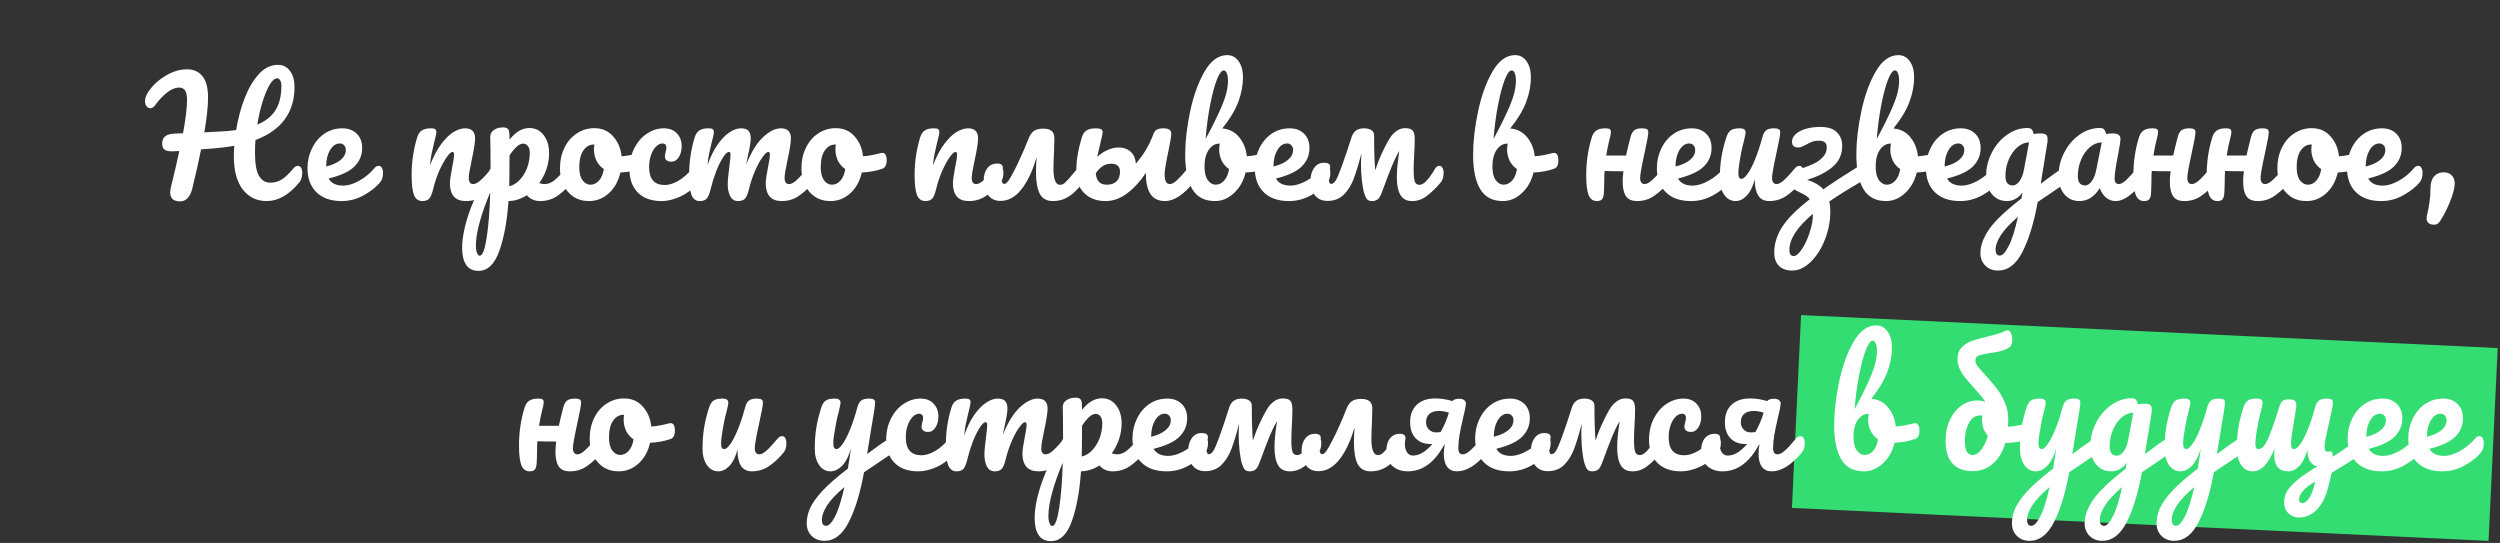 <?xml version="1.0" encoding="UTF-8"?> <svg xmlns="http://www.w3.org/2000/svg" width="1036" height="225" viewBox="0 0 1036 225" fill="none"><rect x="0" y="0" width="1036" height="225" fill="#333333" stroke="none"/><rect x="746.359" y="130.568" width="289.007" height="80" transform="rotate(2.711 746.359 130.568)" fill="#33DD71"></rect><path d="M123.461 68.728C124.016 68.728 124.442 68.984 124.741 69.496C125.082 70.008 125.253 70.712 125.253 71.608C125.253 73.272 124.848 74.595 124.037 75.576C119.813 80.739 115.312 83.32 110.533 83.32C106.394 83.32 103.088 81.72 100.613 78.52C98.138 75.32 96.901 70.733 96.901 64.76C96.901 63.309 96.965 61.859 97.093 60.408C94.277 60.92 91.205 61.304 87.877 61.56C85.658 61.731 84.144 61.837 83.333 61.88C82.48 66.232 81.285 71.565 79.749 77.88C78.853 81.592 77.146 83.448 74.629 83.448C71.898 83.448 70.533 82.211 70.533 79.736C70.533 79.181 70.64 78.413 70.853 77.432C72.304 71.587 73.456 66.637 74.309 62.584L71.237 62.712C69.829 62.712 68.805 62.477 68.165 62.008C67.525 61.496 67.205 60.685 67.205 59.576C67.205 58.168 67.61 57.144 68.421 56.504C69.232 55.821 70.576 55.437 72.453 55.352L75.845 55.224C76.954 49.208 77.509 44.621 77.509 41.464C77.509 39.459 77.21 38.093 76.613 37.368C76.016 36.643 75.226 36.28 74.245 36.28C71.258 36.28 67.888 38.776 64.133 43.768C63.578 44.493 62.96 44.856 62.277 44.856C61.68 44.856 61.168 44.579 60.741 44.024C60.314 43.469 60.101 42.765 60.101 41.912C60.101 40.589 60.634 39.181 61.701 37.688C63.578 35.085 65.946 32.952 68.805 31.288C71.664 29.581 74.565 28.728 77.509 28.728C80.282 28.728 82.416 29.688 83.909 31.608C85.445 33.485 86.213 36.429 86.213 40.44C86.213 43.981 85.701 48.781 84.677 54.84L90.949 54.52C93.637 54.392 95.941 54.179 97.861 53.88C98.629 49.187 99.802 44.792 101.381 40.696C102.96 36.6 104.922 33.272 107.269 30.712C109.616 28.152 112.24 26.872 115.141 26.872C117.274 26.872 118.96 27.725 120.197 29.432C121.434 31.096 122.053 33.293 122.053 36.024C122.053 46.605 116.656 53.944 105.861 58.04C105.733 59.747 105.669 61.517 105.669 63.352C105.669 67.832 106.224 71.011 107.333 72.888C108.442 74.765 110 75.704 112.005 75.704C113.754 75.704 115.354 75.256 116.805 74.36C118.256 73.421 119.898 71.843 121.733 69.624C122.245 69.027 122.821 68.728 123.461 68.728ZM114.821 32.44C113.882 32.44 112.88 33.293 111.813 35C110.789 36.707 109.808 39.032 108.869 41.976C107.93 44.92 107.184 48.141 106.629 51.64C110.042 50.232 112.56 48.227 114.181 45.624C115.802 43.021 116.613 39.672 116.613 35.576C116.613 34.595 116.442 33.827 116.101 33.272C115.76 32.717 115.333 32.44 114.821 32.44ZM156.929 68.728C157.483 68.728 157.91 68.984 158.208 69.496C158.55 70.008 158.721 70.712 158.721 71.608C158.721 73.315 158.315 74.637 157.505 75.576C155.926 77.496 153.686 79.267 150.785 80.888C147.926 82.509 144.854 83.32 141.569 83.32C137.089 83.32 133.611 82.104 131.137 79.672C128.662 77.24 127.424 73.912 127.424 69.688C127.424 66.744 128.043 64.013 129.281 61.496C130.518 58.936 132.225 56.909 134.401 55.416C136.619 53.923 139.115 53.176 141.889 53.176C144.363 53.176 146.347 53.923 147.841 55.416C149.334 56.867 150.081 58.851 150.081 61.368C150.081 64.312 149.014 66.851 146.881 68.984C144.79 71.075 141.227 72.739 136.193 73.976C137.259 75.939 139.286 76.92 142.273 76.92C144.193 76.92 146.369 76.259 148.801 74.936C151.275 73.571 153.409 71.8 155.201 69.624C155.713 69.027 156.289 68.728 156.929 68.728ZM140.801 59.448C139.222 59.448 137.878 60.365 136.769 62.2C135.702 64.035 135.169 66.253 135.169 68.856V68.984C137.686 68.387 139.67 67.491 141.121 66.296C142.571 65.101 143.297 63.715 143.297 62.136C143.297 61.325 143.062 60.685 142.593 60.216C142.166 59.704 141.569 59.448 140.801 59.448ZM174.991 83.32C173.37 83.32 172.218 82.467 171.535 80.76C170.895 79.053 170.575 76.323 170.575 72.568C170.575 67.021 171.364 61.752 172.943 56.76C173.327 55.523 173.946 54.627 174.799 54.072C175.695 53.475 176.932 53.176 178.511 53.176C179.364 53.176 179.962 53.283 180.303 53.496C180.644 53.709 180.815 54.115 180.815 54.712C180.815 55.395 180.495 56.931 179.855 59.32C179.428 61.027 179.087 62.52 178.831 63.8C178.575 65.08 178.362 66.659 178.191 68.536C179.599 64.867 181.178 61.88 182.927 59.576C184.676 57.272 186.383 55.629 188.047 54.648C189.754 53.667 191.311 53.176 192.719 53.176C195.492 53.176 196.879 54.563 196.879 57.336C196.879 59 196.41 62.008 195.471 66.36C194.66 70.072 194.255 72.525 194.255 73.72C194.255 75.427 194.874 76.28 196.111 76.28C196.964 76.28 197.967 75.768 199.119 74.744C200.314 73.677 201.892 71.971 203.855 69.624C204.367 69.027 204.943 68.728 205.583 68.728C206.138 68.728 206.564 68.984 206.863 69.496C207.204 70.008 207.375 70.712 207.375 71.608C207.375 73.315 206.97 74.637 206.159 75.576C204.324 77.837 202.34 79.693 200.207 81.144C198.116 82.595 195.727 83.32 193.039 83.32C190.863 83.32 189.22 82.701 188.111 81.464C187.002 80.184 186.447 78.349 186.447 75.96C186.447 74.765 186.746 72.632 187.343 69.56C187.898 66.872 188.175 65.016 188.175 63.992C188.175 63.309 187.94 62.968 187.471 62.968C186.916 62.968 186.127 63.693 185.103 65.144C184.122 66.552 183.098 68.429 182.031 70.776C181.007 73.123 180.175 75.597 179.535 78.2C179.066 80.205 178.511 81.571 177.871 82.296C177.274 82.979 176.314 83.32 174.991 83.32ZM236.373 68.728C236.928 68.728 237.354 68.984 237.653 69.496C237.994 70.008 238.165 70.712 238.165 71.608C238.165 73.315 237.76 74.637 236.949 75.576C235.114 77.837 233.13 79.693 230.997 81.144C228.906 82.595 226.517 83.32 223.829 83.32C221.568 83.32 219.733 82.509 218.325 80.888C215.893 82.467 213.354 83.277 210.709 83.32C210.154 91.555 208.896 98.424 206.933 103.928C204.97 109.475 202.09 112.248 198.293 112.248C195.989 112.248 194.282 111.416 193.173 109.752C192.064 108.088 191.509 105.784 191.509 102.84C191.509 98.659 192.469 93.773 194.389 88.184C196.309 82.637 199.274 76.515 203.285 69.816C203.285 63.587 203.242 59.256 203.157 56.824C203.114 55.587 203.605 54.605 204.629 53.88C205.653 53.155 206.933 52.792 208.469 52.792C209.365 52.792 210.005 52.984 210.389 53.368C210.816 53.709 211.05 54.413 211.093 55.48C211.093 56.547 211.114 57.336 211.157 57.848C212.522 56.141 213.866 54.925 215.189 54.2C216.512 53.432 217.92 53.048 219.413 53.048C221.802 53.048 223.744 54.008 225.237 55.928C226.773 57.848 227.541 60.365 227.541 63.48C227.541 65.741 227.178 67.939 226.453 70.072C225.728 72.205 224.725 74.147 223.445 75.896C224.341 76.152 225.088 76.28 225.685 76.28C227.093 76.28 228.437 75.768 229.717 74.744C230.997 73.72 232.64 72.013 234.645 69.624C235.157 69.027 235.733 68.728 236.373 68.728ZM211.029 77.176C212.565 76.835 213.973 76.003 215.253 74.68C216.576 73.315 217.621 71.651 218.389 69.688C219.157 67.683 219.541 65.592 219.541 63.416C219.541 62.136 219.285 61.176 218.773 60.536C218.261 59.853 217.578 59.512 216.725 59.512C215.189 59.512 213.333 61.133 211.157 64.376C211.114 66.253 211.093 69.005 211.093 72.632C211.093 74.595 211.072 76.109 211.029 77.176ZM198.805 105.976C199.957 105.976 200.917 103.459 201.685 98.424C202.453 93.432 202.944 87.203 203.157 79.736C201.322 84.003 199.872 88.077 198.805 91.96C197.738 95.843 197.205 99.107 197.205 101.752C197.205 103.117 197.376 104.163 197.717 104.888C198.016 105.613 198.378 105.976 198.805 105.976ZM265.65 63.352C266.204 63.352 266.631 63.629 266.93 64.184C267.228 64.739 267.378 65.443 267.378 66.296C267.378 68.344 266.759 69.56 265.522 69.944C262.962 70.84 260.146 71.352 257.074 71.48C256.263 75.064 254.663 77.944 252.274 80.12C249.884 82.253 247.175 83.32 244.146 83.32C241.586 83.32 239.388 82.701 237.554 81.464C235.762 80.227 234.396 78.584 233.458 76.536C232.519 74.488 232.049 72.269 232.049 69.88C232.049 66.637 232.668 63.757 233.906 61.24C235.143 58.68 236.85 56.696 239.026 55.288C241.202 53.837 243.612 53.112 246.258 53.112C249.5 53.112 252.103 54.243 254.066 56.504C256.071 58.723 257.244 61.475 257.586 64.76C259.591 64.632 261.98 64.205 264.754 63.48C265.095 63.395 265.394 63.352 265.65 63.352ZM244.658 76.536C246.023 76.536 247.196 75.981 248.178 74.872C249.202 73.763 249.884 72.163 250.226 70.072C248.903 69.176 247.879 68.003 247.154 66.552C246.471 65.101 246.13 63.565 246.13 61.944C246.13 61.261 246.194 60.579 246.322 59.896H246.002C244.295 59.896 242.866 60.728 241.714 62.392C240.604 64.013 240.05 66.317 240.05 69.304C240.05 71.651 240.498 73.443 241.394 74.68C242.332 75.917 243.42 76.536 244.658 76.536ZM274.109 83.32C269.927 83.32 266.663 82.147 264.317 79.8C262.013 77.411 260.861 74.275 260.861 70.392C260.861 66.936 261.543 63.907 262.909 61.304C264.274 58.701 266.045 56.696 268.22 55.288C270.397 53.88 272.679 53.176 275.069 53.176C277.415 53.176 279.229 53.88 280.509 55.288C281.831 56.653 282.493 58.424 282.493 60.6C282.493 62.392 282.087 63.907 281.277 65.144C280.509 66.381 279.485 67 278.205 67C277.394 67 276.733 66.808 276.221 66.424C275.751 66.04 275.517 65.507 275.517 64.824C275.517 64.525 275.559 64.184 275.645 63.8C275.73 63.416 275.794 63.139 275.837 62.968C276.05 62.328 276.157 61.731 276.157 61.176C276.157 60.621 276.007 60.195 275.708 59.896C275.453 59.597 275.069 59.448 274.557 59.448C273.575 59.448 272.658 59.896 271.805 60.792C270.951 61.645 270.269 62.819 269.757 64.312C269.245 65.805 268.989 67.448 268.989 69.24C268.989 74.189 271.143 76.664 275.453 76.664C277.202 76.664 279.079 76.088 281.085 74.936C283.133 73.741 285.138 71.971 287.101 69.624C287.613 69.027 288.189 68.728 288.829 68.728C289.383 68.728 289.81 68.984 290.109 69.496C290.45 70.008 290.621 70.712 290.621 71.608C290.621 73.229 290.215 74.552 289.405 75.576C287.399 78.051 284.989 79.971 282.173 81.336C279.399 82.659 276.711 83.32 274.109 83.32ZM289.991 83.32C288.37 83.32 287.218 82.467 286.535 80.76C285.895 79.053 285.575 76.323 285.575 72.568C285.575 67.021 286.364 61.752 287.943 56.76C288.327 55.523 288.946 54.627 289.799 54.072C290.695 53.475 291.932 53.176 293.511 53.176C294.364 53.176 294.962 53.283 295.303 53.496C295.644 53.709 295.815 54.115 295.815 54.712C295.815 55.395 295.495 56.931 294.855 59.32C294.428 61.027 294.087 62.52 293.831 63.8C293.575 65.037 293.362 66.595 293.191 68.472C294.343 65.144 295.708 62.328 297.287 60.024C298.908 57.72 300.551 56.013 302.215 54.904C303.922 53.752 305.522 53.176 307.015 53.176C308.508 53.176 309.554 53.517 310.151 54.2C310.791 54.883 311.111 55.928 311.111 57.336C311.111 58.701 310.706 61.176 309.895 64.76C309.554 66.296 309.319 67.448 309.191 68.216C311.324 62.968 313.692 59.149 316.295 56.76C318.898 54.371 321.33 53.176 323.591 53.176C326.364 53.176 327.751 54.563 327.751 57.336C327.751 59 327.282 62.008 326.343 66.36C325.532 70.072 325.127 72.525 325.127 73.72C325.127 75.427 325.746 76.28 326.983 76.28C327.836 76.28 328.839 75.768 329.991 74.744C331.186 73.677 332.764 71.971 334.727 69.624C335.239 69.027 335.815 68.728 336.455 68.728C337.01 68.728 337.436 68.984 337.735 69.496C338.076 70.008 338.247 70.712 338.247 71.608C338.247 73.315 337.842 74.637 337.031 75.576C335.196 77.837 333.212 79.693 331.079 81.144C328.988 82.595 326.599 83.32 323.911 83.32C321.735 83.32 320.092 82.701 318.983 81.464C317.874 80.184 317.319 78.349 317.319 75.96C317.319 74.765 317.618 72.632 318.215 69.56C318.77 66.872 319.047 65.016 319.047 63.992C319.047 63.309 318.812 62.968 318.343 62.968C317.788 62.968 316.999 63.693 315.975 65.144C314.951 66.552 313.927 68.429 312.903 70.776C311.879 73.123 311.047 75.597 310.407 78.2C309.938 80.248 309.383 81.613 308.743 82.296C308.146 82.979 307.164 83.32 305.799 83.32C304.391 83.32 303.324 82.659 302.599 81.336C301.916 79.971 301.575 78.328 301.575 76.408C301.575 74.787 301.788 72.44 302.215 69.368C302.556 66.637 302.727 64.845 302.727 63.992C302.727 63.309 302.492 62.968 302.023 62.968C301.383 62.968 300.572 63.736 299.591 65.272C298.61 66.808 297.65 68.771 296.711 71.16C295.815 73.549 295.09 75.896 294.535 78.2C294.066 80.205 293.511 81.571 292.871 82.296C292.274 82.979 291.314 83.32 289.991 83.32ZM365.712 63.352C366.267 63.352 366.693 63.629 366.992 64.184C367.291 64.739 367.44 65.443 367.44 66.296C367.44 68.344 366.821 69.56 365.584 69.944C363.024 70.84 360.208 71.352 357.136 71.48C356.325 75.064 354.725 77.944 352.336 80.12C349.947 82.253 347.237 83.32 344.208 83.32C341.648 83.32 339.451 82.701 337.616 81.464C335.824 80.227 334.459 78.584 333.52 76.536C332.581 74.488 332.112 72.269 332.112 69.88C332.112 66.637 332.731 63.757 333.968 61.24C335.205 58.68 336.912 56.696 339.088 55.288C341.264 53.837 343.675 53.112 346.32 53.112C349.563 53.112 352.165 54.243 354.128 56.504C356.133 58.723 357.307 61.475 357.648 64.76C359.653 64.632 362.043 64.205 364.816 63.48C365.157 63.395 365.456 63.352 365.712 63.352ZM344.72 76.536C346.085 76.536 347.259 75.981 348.24 74.872C349.264 73.763 349.947 72.163 350.288 70.072C348.965 69.176 347.941 68.003 347.216 66.552C346.533 65.101 346.192 63.565 346.192 61.944C346.192 61.261 346.256 60.579 346.384 59.896H346.064C344.357 59.896 342.928 60.728 341.776 62.392C340.667 64.013 340.112 66.317 340.112 69.304C340.112 71.651 340.56 73.443 341.456 74.68C342.395 75.917 343.483 76.536 344.72 76.536ZM383.429 83.32C381.807 83.32 380.655 82.467 379.973 80.76C379.333 79.053 379.013 76.323 379.013 72.568C379.013 67.021 379.802 61.752 381.381 56.76C381.765 55.523 382.383 54.627 383.237 54.072C384.133 53.475 385.37 53.176 386.949 53.176C387.802 53.176 388.399 53.283 388.741 53.496C389.082 53.709 389.253 54.115 389.253 54.712C389.253 55.395 388.933 56.931 388.293 59.32C387.866 61.027 387.525 62.52 387.269 63.8C387.013 65.08 386.799 66.659 386.629 68.536C388.037 64.867 389.615 61.88 391.365 59.576C393.114 57.272 394.821 55.629 396.485 54.648C398.191 53.667 399.749 53.176 401.157 53.176C403.93 53.176 405.317 54.563 405.317 57.336C405.317 59 404.847 62.008 403.909 66.36C403.098 70.072 402.693 72.525 402.693 73.72C402.693 75.427 403.311 76.28 404.549 76.28C405.402 76.28 406.405 75.768 407.557 74.744C408.751 73.677 410.33 71.971 412.293 69.624C412.805 69.027 413.381 68.728 414.021 68.728C414.575 68.728 415.002 68.984 415.301 69.496C415.642 70.008 415.812 70.712 415.812 71.608C415.812 73.315 415.407 74.637 414.597 75.576C412.762 77.837 410.778 79.693 408.645 81.144C406.554 82.595 404.165 83.32 401.477 83.32C399.301 83.32 397.658 82.701 396.549 81.464C395.439 80.184 394.885 78.349 394.885 75.96C394.885 74.765 395.183 72.632 395.781 69.56C396.335 66.872 396.613 65.016 396.613 63.992C396.613 63.309 396.378 62.968 395.909 62.968C395.354 62.968 394.565 63.693 393.541 65.144C392.559 66.552 391.535 68.429 390.469 70.776C389.445 73.123 388.613 75.597 387.973 78.2C387.503 80.205 386.949 81.571 386.309 82.296C385.711 82.979 384.751 83.32 383.429 83.32ZM448.395 68.728C448.949 68.728 449.376 68.984 449.675 69.496C450.016 70.008 450.187 70.712 450.187 71.608C450.187 73.315 449.781 74.637 448.971 75.576C447.563 77.24 446.325 78.584 445.259 79.608C444.235 80.589 442.955 81.464 441.419 82.232C439.925 82.957 438.219 83.32 436.299 83.32C433.781 83.32 431.989 82.339 430.923 80.376C429.856 78.371 429.323 75.363 429.323 71.352C429.323 69.347 429.408 67.405 429.579 65.528H429.451C427.744 71.203 425.632 75.576 423.115 78.648C420.64 81.72 417.803 83.256 414.603 83.256C412.427 83.256 410.72 82.467 409.483 80.888C408.245 79.309 407.627 77.325 407.627 74.936C407.627 72.803 408.117 71.075 409.099 69.752C410.08 68.429 411.467 67.768 413.259 67.768C414.069 67.768 414.667 67.939 415.051 68.28C415.477 68.621 415.648 69.091 415.562 69.688C415.221 71.736 415.051 73.144 415.051 73.912C415.051 75.448 415.435 76.216 416.203 76.216C416.629 76.216 417.099 75.896 417.611 75.256C418.165 74.616 419.083 73.059 420.363 70.584C421.344 68.707 422.347 66.595 423.371 64.248C424.437 61.901 425.312 59.811 425.995 57.976C426.677 56.184 427.467 54.968 428.363 54.328C429.259 53.645 430.539 53.304 432.203 53.304C433.824 53.304 435.019 53.624 435.787 54.264C436.555 54.904 436.939 55.949 436.939 57.4L436.811 62.136C436.64 65.72 436.555 68.301 436.555 69.88C436.555 74.36 437.472 76.6 439.307 76.6C440.075 76.6 440.821 76.237 441.547 75.512C442.315 74.787 443.488 73.464 445.067 71.544L446.667 69.624C447.179 69.027 447.755 68.728 448.395 68.728ZM494.08 68.728C494.634 68.728 495.061 68.984 495.36 69.496C495.701 70.008 495.872 70.712 495.872 71.608C495.872 73.315 495.466 74.637 494.656 75.576C490.432 80.739 486.485 83.32 482.816 83.32C480.042 83.32 478.016 82.339 476.736 80.376C475.498 78.413 474.88 75.811 474.88 72.568V71.608C472.533 75.149 469.93 77.987 467.072 80.12C464.256 82.253 461.29 83.32 458.176 83.32C454.464 83.32 451.498 82.211 449.28 79.992C447.104 77.773 446.016 74.915 446.016 71.416C446.016 68.856 446.208 66.424 446.592 64.12C446.976 61.816 447.573 59.363 448.384 56.76C448.768 55.523 449.386 54.627 450.24 54.072C451.136 53.475 452.416 53.176 454.08 53.176C456 53.176 456.96 53.688 456.96 54.712C456.96 55.139 456.64 56.675 456 59.32L455.552 61.24L454.656 65.08C455.808 63.928 457.173 62.989 458.752 62.264C460.373 61.496 462.016 61.112 463.68 61.112C465.642 61.112 467.264 61.709 468.544 62.904C469.824 64.056 470.549 65.699 470.72 67.832C472.384 65.827 473.749 63.949 474.816 62.2C475.882 60.408 476.8 58.552 477.568 56.632C477.952 55.352 478.442 54.456 479.04 53.944C479.68 53.432 480.704 53.176 482.112 53.176C484.288 53.176 485.376 53.901 485.376 55.352C485.376 56.419 484.97 58.893 484.16 62.776C483.136 67.469 482.624 70.648 482.624 72.312C482.624 73.592 482.794 74.573 483.136 75.256C483.477 75.939 484.053 76.28 484.864 76.28C485.632 76.28 486.592 75.747 487.744 74.68C488.896 73.613 490.432 71.928 492.352 69.624C492.864 69.027 493.44 68.728 494.08 68.728ZM464.128 71.224C464.128 68.963 462.912 67.832 460.48 67.832C459.029 67.832 457.749 68.237 456.64 69.048C455.573 69.859 454.72 70.797 454.08 71.864C454.25 73.443 454.698 74.616 455.424 75.384C456.149 76.152 457.258 76.536 458.752 76.536C460.458 76.536 461.781 76.067 462.72 75.128C463.658 74.189 464.128 72.888 464.128 71.224ZM524.745 63.352C525.3 63.352 525.726 63.629 526.025 64.184C526.324 64.739 526.473 65.443 526.473 66.296C526.473 67.363 526.324 68.195 526.025 68.792C525.726 69.347 525.257 69.731 524.617 69.944C522.057 70.84 519.241 71.352 516.169 71.48C515.316 75.021 513.694 77.88 511.305 80.056C508.958 82.232 506.356 83.32 503.497 83.32C499.188 83.32 496.052 81.677 494.089 78.392C492.126 75.107 491.145 70.349 491.145 64.12C491.145 58.616 491.828 52.643 493.193 46.2C494.558 39.715 496.542 34.211 499.145 29.688C501.79 25.123 504.926 22.84 508.553 22.84C510.516 22.84 512.094 23.693 513.289 25.4C514.484 27.064 515.081 29.24 515.081 31.928C515.081 35.427 514.42 38.904 513.097 42.36C511.774 45.816 509.577 49.443 506.505 53.24C509.364 53.453 511.689 54.648 513.481 56.824C515.273 58.957 516.34 61.603 516.681 64.76C518.686 64.632 521.076 64.205 523.849 63.48C524.105 63.395 524.404 63.352 524.745 63.352ZM507.081 29.176C506.228 29.176 505.289 30.456 504.265 33.016C503.284 35.533 502.366 38.968 501.513 43.32C500.66 47.672 500.02 52.429 499.593 57.592C502.409 52.429 504.649 47.885 506.313 43.96C508.02 39.992 508.873 36.472 508.873 33.4C508.873 32.035 508.702 30.989 508.361 30.264C508.062 29.539 507.636 29.176 507.081 29.176ZM503.753 76.536C505.076 76.536 506.249 75.981 507.273 74.872C508.297 73.763 508.98 72.163 509.321 70.072C507.998 69.176 506.974 68.003 506.249 66.552C505.566 65.101 505.225 63.565 505.225 61.944C505.225 61.347 505.31 60.536 505.481 59.512H505.289C503.54 59.512 502.068 60.387 500.873 62.136C499.721 63.843 499.145 66.147 499.145 69.048C499.145 71.48 499.593 73.336 500.489 74.616C501.428 75.896 502.516 76.536 503.753 76.536ZM549.491 68.728C550.046 68.728 550.472 68.984 550.771 69.496C551.112 70.008 551.283 70.712 551.283 71.608C551.283 73.315 550.878 74.637 550.067 75.576C548.488 77.496 546.248 79.267 543.347 80.888C540.488 82.509 537.416 83.32 534.131 83.32C529.651 83.32 526.174 82.104 523.699 79.672C521.224 77.24 519.987 73.912 519.987 69.688C519.987 66.744 520.606 64.013 521.843 61.496C523.08 58.936 524.787 56.909 526.963 55.416C529.182 53.923 531.678 53.176 534.451 53.176C536.926 53.176 538.91 53.923 540.403 55.416C541.896 56.867 542.643 58.851 542.643 61.368C542.643 64.312 541.576 66.851 539.443 68.984C537.352 71.075 533.79 72.739 528.755 73.976C529.822 75.939 531.848 76.92 534.835 76.92C536.755 76.92 538.931 76.259 541.363 74.936C543.838 73.571 545.971 71.8 547.763 69.624C548.275 69.027 548.851 68.728 549.491 68.728ZM533.363 59.448C531.784 59.448 530.44 60.365 529.331 62.2C528.264 64.035 527.731 66.253 527.731 68.856V68.984C530.248 68.387 532.232 67.491 533.683 66.296C535.134 65.101 535.859 63.715 535.859 62.136C535.859 61.325 535.624 60.685 535.155 60.216C534.728 59.704 534.131 59.448 533.363 59.448ZM596.44 68.728C596.995 68.728 597.421 68.984 597.72 69.496C598.061 70.008 598.232 70.712 598.232 71.608C598.232 73.357 597.827 74.701 597.016 75.64C595.053 77.944 593.133 79.8 591.256 81.208C589.421 82.616 587.395 83.32 585.176 83.32C582.915 83.32 581.293 82.467 580.312 80.76C579.331 79.053 578.84 76.579 578.84 73.336C578.84 70.52 579.181 67 579.864 62.776H579.736C578.669 64.611 577.667 66.68 576.728 68.984C575.789 71.288 574.744 74.019 573.592 77.176L572.504 80.056C572.035 81.336 571.48 82.211 570.84 82.68C570.2 83.107 569.432 83.32 568.536 83.32C567.597 83.32 566.915 83.064 566.488 82.552C566.061 82.04 565.677 81.229 565.336 80.12C564.952 78.84 564.632 77.091 564.376 74.872C564.12 72.611 563.992 70.328 563.992 68.024C563.992 66.616 564.056 65.272 564.184 63.992H564.056C562.989 68.131 561.944 71.544 560.92 74.232C559.896 76.877 558.509 79.053 556.76 80.76C555.011 82.424 552.792 83.256 550.104 83.256C547.843 83.256 546.093 82.467 544.856 80.888C543.661 79.309 543.064 77.325 543.064 74.936C543.064 72.803 543.555 71.032 544.536 69.624C545.517 68.173 546.904 67.448 548.696 67.448C550.403 67.448 551.256 68.024 551.256 69.176C551.256 69.389 551.235 69.56 551.192 69.688C550.851 71.736 550.68 73.187 550.68 74.04C550.68 75.491 551 76.216 551.64 76.216C552.237 76.216 552.835 75.789 553.432 74.936C554.029 74.04 554.861 72.12 555.928 69.176C557.379 65.208 558.744 61.155 560.024 57.016C560.451 55.693 561.069 54.733 561.88 54.136C562.733 53.496 563.864 53.176 565.272 53.176C566.467 53.176 567.448 53.411 568.216 53.88C569.027 54.349 569.432 55.117 569.432 56.184C569.432 62.371 569.581 67.085 569.88 70.328H570.008C570.733 67.896 571.864 65.101 573.4 61.944C574.936 58.787 576.152 56.717 577.048 55.736C577.859 54.883 578.669 54.243 579.48 53.816C580.333 53.347 581.272 53.112 582.296 53.112C583.832 53.112 584.877 53.453 585.432 54.136C585.987 54.776 586.264 55.992 586.264 57.784C586.264 58.765 586.243 59.747 586.2 60.728C586.157 61.667 586.115 62.541 586.072 63.352C585.901 66.509 585.816 68.856 585.816 70.392C585.816 72.824 585.987 74.467 586.328 75.32C586.669 76.173 587.309 76.6 588.248 76.6C589.955 76.6 592.109 74.36 594.712 69.88C595.181 69.112 595.757 68.728 596.44 68.728ZM644.058 63.352C644.612 63.352 645.039 63.629 645.338 64.184C645.636 64.739 645.786 65.443 645.786 66.296C645.786 67.363 645.636 68.195 645.338 68.792C645.039 69.347 644.57 69.731 643.93 69.944C641.37 70.84 638.554 71.352 635.482 71.48C634.628 75.021 633.007 77.88 630.618 80.056C628.271 82.232 625.668 83.32 622.81 83.32C618.5 83.32 615.364 81.677 613.402 78.392C611.439 75.107 610.458 70.349 610.458 64.12C610.458 58.616 611.14 52.643 612.506 46.2C613.871 39.715 615.855 34.211 618.458 29.688C621.103 25.123 624.239 22.84 627.866 22.84C629.828 22.84 631.407 23.693 632.602 25.4C633.796 27.064 634.394 29.24 634.394 31.928C634.394 35.427 633.732 38.904 632.41 42.36C631.087 45.816 628.89 49.443 625.818 53.24C628.676 53.453 631.002 54.648 632.794 56.824C634.586 58.957 635.652 61.603 635.994 64.76C637.999 64.632 640.388 64.205 643.162 63.48C643.418 63.395 643.716 63.352 644.058 63.352ZM626.394 29.176C625.54 29.176 624.602 30.456 623.578 33.016C622.596 35.533 621.679 38.968 620.826 43.32C619.972 47.672 619.332 52.429 618.906 57.592C621.722 52.429 623.962 47.885 625.626 43.96C627.332 39.992 628.186 36.472 628.186 33.4C628.186 32.035 628.015 30.989 627.674 30.264C627.375 29.539 626.948 29.176 626.394 29.176ZM623.066 76.536C624.388 76.536 625.562 75.981 626.586 74.872C627.61 73.763 628.292 72.163 628.634 70.072C627.311 69.176 626.287 68.003 625.562 66.552C624.879 65.101 624.538 63.565 624.538 61.944C624.538 61.347 624.623 60.536 624.794 59.512H624.602C622.852 59.512 621.38 60.387 620.186 62.136C619.034 63.843 618.458 66.147 618.458 69.048C618.458 71.48 618.906 73.336 619.802 74.616C620.74 75.896 621.828 76.536 623.066 76.536ZM690.989 68.728C691.544 68.728 691.97 68.984 692.269 69.496C692.61 70.008 692.781 70.712 692.781 71.608C692.781 73.315 692.376 74.637 691.565 75.576C689.602 77.837 687.576 79.693 685.485 81.144C683.437 82.595 681.09 83.32 678.445 83.32C676.226 83.32 674.669 82.637 673.773 81.272C672.877 79.907 672.429 77.859 672.429 75.128C672.429 73.976 672.536 72.589 672.749 70.968C668.994 70.968 666.392 70.925 664.941 70.84C664.856 72.035 664.813 72.867 664.813 73.336V74.68C664.77 77.325 664.706 79.181 664.621 80.248C664.536 81.315 664.28 82.104 663.853 82.616C663.426 83.085 662.722 83.32 661.741 83.32C660.12 83.32 658.968 82.467 658.285 80.76C657.645 79.053 657.325 76.323 657.325 72.568C657.325 67.021 658.114 61.752 659.693 56.76C660.077 55.523 660.696 54.627 661.549 54.072C662.402 53.475 663.64 53.176 665.261 53.176C666.114 53.176 666.712 53.283 667.053 53.496C667.394 53.709 667.565 54.115 667.565 54.712C667.565 55.395 667.245 56.931 666.605 59.32C666.264 60.728 665.944 62.435 665.645 64.44H673.837C674.264 62.435 674.882 59.875 675.693 56.76C676.034 55.48 676.546 54.563 677.229 54.008C677.954 53.453 679.021 53.176 680.429 53.176C681.41 53.176 682.093 53.304 682.477 53.56C682.861 53.773 683.053 54.2 683.053 54.84C683.053 55.907 682.52 58.829 681.453 63.608C680.258 69.069 679.661 72.44 679.661 73.72C679.661 74.531 679.832 75.171 680.173 75.64C680.514 76.067 680.962 76.28 681.517 76.28C682.37 76.28 683.373 75.768 684.525 74.744C685.72 73.677 687.298 71.971 689.261 69.624C689.773 69.027 690.349 68.728 690.989 68.728ZM716.116 68.728C716.671 68.728 717.097 68.984 717.396 69.496C717.737 70.008 717.908 70.712 717.908 71.608C717.908 73.315 717.503 74.637 716.692 75.576C715.113 77.496 712.873 79.267 709.972 80.888C707.113 82.509 704.041 83.32 700.756 83.32C696.276 83.32 692.799 82.104 690.324 79.672C687.849 77.24 686.612 73.912 686.612 69.688C686.612 66.744 687.231 64.013 688.468 61.496C689.705 58.936 691.412 56.909 693.588 55.416C695.807 53.923 698.303 53.176 701.076 53.176C703.551 53.176 705.535 53.923 707.028 55.416C708.521 56.867 709.268 58.851 709.268 61.368C709.268 64.312 708.201 66.851 706.068 68.984C703.977 71.075 700.415 72.739 695.38 73.976C696.447 75.939 698.473 76.92 701.46 76.92C703.38 76.92 705.556 76.259 707.988 74.936C710.463 73.571 712.596 71.8 714.388 69.624C714.9 69.027 715.476 68.728 716.116 68.728ZM699.988 59.448C698.409 59.448 697.065 60.365 695.956 62.2C694.889 64.035 694.356 66.253 694.356 68.856V68.984C696.873 68.387 698.857 67.491 700.308 66.296C701.759 65.101 702.484 63.715 702.484 62.136C702.484 61.325 702.249 60.685 701.78 60.216C701.353 59.704 700.756 59.448 699.988 59.448ZM719.225 83.32C717.305 83.32 715.726 82.445 714.489 80.696C713.294 78.904 712.697 76.685 712.697 74.04C712.697 70.84 712.91 67.917 713.337 65.272C713.764 62.584 714.468 59.747 715.449 56.76C715.876 55.48 716.473 54.563 717.241 54.008C718.009 53.453 719.225 53.176 720.889 53.176C721.828 53.176 722.468 53.325 722.809 53.624C723.193 53.923 723.385 54.371 723.385 54.968C723.385 55.309 723.15 56.461 722.681 58.424C722.254 60.003 721.913 61.432 721.657 62.712C720.804 67.192 720.377 70.179 720.377 71.672C720.377 72.568 720.484 73.208 720.697 73.592C720.91 73.933 721.252 74.104 721.721 74.104C722.361 74.104 723.15 73.464 724.089 72.184C725.07 70.904 726.094 68.963 727.161 66.36C728.27 63.757 729.337 60.557 730.361 56.76C730.702 55.48 731.214 54.563 731.897 54.008C732.622 53.453 733.689 53.176 735.097 53.176C736.078 53.176 736.761 53.304 737.145 53.56C737.529 53.773 737.721 54.2 737.721 54.84C737.721 55.907 737.188 58.829 736.121 63.608C734.926 69.069 734.329 72.44 734.329 73.72C734.329 74.531 734.5 75.171 734.841 75.64C735.182 76.067 735.63 76.28 736.185 76.28C737.038 76.28 738.041 75.768 739.193 74.744C740.388 73.677 741.966 71.971 743.929 69.624C744.441 69.027 745.017 68.728 745.657 68.728C746.212 68.728 746.638 68.984 746.937 69.496C747.278 70.008 747.449 70.712 747.449 71.608C747.449 73.315 747.044 74.637 746.233 75.576C744.398 77.837 742.414 79.693 740.281 81.144C738.19 82.595 735.801 83.32 733.113 83.32C731.065 83.32 729.55 82.531 728.569 80.952C727.63 79.373 727.161 77.155 727.161 74.296C726.436 77.197 725.348 79.437 723.897 81.016C722.446 82.552 720.889 83.32 719.225 83.32ZM770.962 68.856C771.516 68.856 771.943 69.112 772.242 69.624C772.583 70.136 772.754 70.819 772.754 71.672C772.754 73.507 772.156 74.765 770.962 75.448C766.098 78.264 761.788 80.952 758.034 83.512C758.332 84.707 758.482 86.115 758.482 87.736C758.482 91.661 757.735 95.501 756.242 99.256C754.791 103.053 752.828 106.147 750.354 108.536C747.922 110.925 745.34 112.12 742.61 112.12C740.263 112.12 738.45 111.459 737.169 110.136C735.889 108.856 735.249 107.021 735.249 104.632C735.249 101.005 736.337 97.485 738.514 94.072C740.69 90.659 744.508 86.819 749.97 82.552C749.586 81.997 749.052 81.507 748.37 81.08C747.73 80.653 746.855 80.184 745.746 79.672C744.21 78.989 743.1 78.243 742.418 77.432C741.735 76.621 741.394 75.725 741.394 74.744C741.394 73.293 741.82 72.227 742.674 71.544C743.1 71.203 743.804 70.861 744.786 70.52C745.81 70.136 746.428 69.901 746.642 69.816C748.69 69.091 750.396 68.408 751.762 67.768C753.17 67.085 754.386 66.189 755.41 65.08C756.476 63.971 757.01 62.627 757.01 61.048C757.01 60.152 756.754 59.469 756.242 59C755.73 58.531 754.876 58.296 753.682 58.296C752.615 58.296 751.698 58.445 750.93 58.744C750.204 59 749.372 59.405 748.434 59.96C747.666 60.344 747.047 60.643 746.578 60.856C746.151 61.027 745.66 61.112 745.106 61.112C743.442 61.112 742.61 60.301 742.61 58.68C742.61 57.613 743.079 56.611 744.018 55.672C744.999 54.733 746.386 53.987 748.178 53.432C749.97 52.877 752.06 52.6 754.45 52.6C757.479 52.6 759.719 53.325 761.17 54.776C762.663 56.227 763.41 58.125 763.41 60.472C763.41 64.056 762.044 66.979 759.314 69.24C756.626 71.501 753.148 73.251 748.882 74.488C751.868 75.469 754.108 76.792 755.602 78.456C759.399 75.768 764.028 72.739 769.49 69.368C770.044 69.027 770.535 68.856 770.962 68.856ZM751.25 88.632C744.764 94.093 741.522 99.064 741.522 103.544C741.522 105.251 742.119 106.104 743.314 106.104C744.338 106.104 745.468 105.144 746.706 103.224C747.986 101.347 749.052 99.064 749.906 96.376C750.802 93.688 751.25 91.32 751.25 89.272V88.632ZM802.87 63.352C803.425 63.352 803.851 63.629 804.15 64.184C804.449 64.739 804.598 65.443 804.598 66.296C804.598 67.363 804.449 68.195 804.15 68.792C803.851 69.347 803.382 69.731 802.742 69.944C800.182 70.84 797.366 71.352 794.294 71.48C793.441 75.021 791.819 77.88 789.43 80.056C787.083 82.232 784.481 83.32 781.622 83.32C777.313 83.32 774.177 81.677 772.214 78.392C770.251 75.107 769.27 70.349 769.27 64.12C769.27 58.616 769.953 52.643 771.318 46.2C772.683 39.715 774.667 34.211 777.27 29.688C779.915 25.123 783.051 22.84 786.678 22.84C788.641 22.84 790.219 23.693 791.414 25.4C792.609 27.064 793.206 29.24 793.206 31.928C793.206 35.427 792.545 38.904 791.222 42.36C789.899 45.816 787.702 49.443 784.63 53.24C787.489 53.453 789.814 54.648 791.606 56.824C793.398 58.957 794.465 61.603 794.806 64.76C796.811 64.632 799.201 64.205 801.974 63.48C802.23 63.395 802.529 63.352 802.87 63.352ZM785.206 29.176C784.353 29.176 783.414 30.456 782.39 33.016C781.409 35.533 780.491 38.968 779.638 43.32C778.785 47.672 778.145 52.429 777.718 57.592C780.534 52.429 782.774 47.885 784.438 43.96C786.145 39.992 786.998 36.472 786.998 33.4C786.998 32.035 786.827 30.989 786.486 30.264C786.187 29.539 785.761 29.176 785.206 29.176ZM781.878 76.536C783.201 76.536 784.374 75.981 785.398 74.872C786.422 73.763 787.105 72.163 787.446 70.072C786.123 69.176 785.099 68.003 784.374 66.552C783.691 65.101 783.35 63.565 783.35 61.944C783.35 61.347 783.435 60.536 783.606 59.512H783.414C781.665 59.512 780.193 60.387 778.998 62.136C777.846 63.843 777.27 66.147 777.27 69.048C777.27 71.48 777.718 73.336 778.614 74.616C779.553 75.896 780.641 76.536 781.878 76.536ZM827.616 68.728C828.171 68.728 828.597 68.984 828.896 69.496C829.237 70.008 829.408 70.712 829.408 71.608C829.408 73.315 829.003 74.637 828.192 75.576C826.613 77.496 824.373 79.267 821.472 80.888C818.613 82.509 815.541 83.32 812.256 83.32C807.776 83.32 804.299 82.104 801.824 79.672C799.349 77.24 798.112 73.912 798.112 69.688C798.112 66.744 798.731 64.013 799.968 61.496C801.205 58.936 802.912 56.909 805.088 55.416C807.307 53.923 809.803 53.176 812.576 53.176C815.051 53.176 817.035 53.923 818.528 55.416C820.021 56.867 820.768 58.851 820.768 61.368C820.768 64.312 819.701 66.851 817.568 68.984C815.477 71.075 811.915 72.739 806.88 73.976C807.947 75.939 809.973 76.92 812.96 76.92C814.88 76.92 817.056 76.259 819.488 74.936C821.963 73.571 824.096 71.8 825.888 69.624C826.4 69.027 826.976 68.728 827.616 68.728ZM811.488 59.448C809.909 59.448 808.565 60.365 807.456 62.2C806.389 64.035 805.856 66.253 805.856 68.856V68.984C808.373 68.387 810.357 67.491 811.808 66.296C813.259 65.101 813.984 63.715 813.984 62.136C813.984 61.325 813.749 60.685 813.28 60.216C812.853 59.704 812.256 59.448 811.488 59.448ZM856.653 68.856C857.207 68.856 857.634 69.133 857.933 69.688C858.274 70.2 858.444 70.861 858.444 71.672C858.444 72.653 858.295 73.421 857.997 73.976C857.698 74.531 857.229 75.021 856.589 75.448C852.919 77.923 850.231 79.757 848.525 80.952L844.429 83.704C842.807 92.536 840.674 99.469 838.029 104.504C835.426 109.581 832.098 112.12 828.045 112.12C825.869 112.12 824.098 111.437 822.733 110.072C821.367 108.749 820.684 107 820.684 104.824C820.684 101.795 821.879 98.531 824.269 95.032C826.658 91.576 831.138 87.309 837.708 82.232L838.093 79.736C837.367 80.888 836.407 81.784 835.213 82.424C834.061 83.021 832.909 83.32 831.757 83.32C829.111 83.32 826.999 82.36 825.421 80.44C823.842 78.52 823.053 76.003 823.053 72.888C823.053 69.475 823.842 66.253 825.421 63.224C826.999 60.152 829.09 57.699 831.693 55.864C834.338 53.987 837.133 53.048 840.077 53.048C841.015 53.048 841.634 53.24 841.933 53.624C842.274 53.965 842.551 54.605 842.765 55.544C843.575 55.373 844.514 55.288 845.581 55.288C846.647 55.288 847.394 55.459 847.821 55.8C848.29 56.099 848.525 56.717 848.525 57.656C848.525 58.168 848.503 58.573 848.461 58.872C848.29 60.195 847.757 63.544 846.861 68.92C846.69 69.944 846.498 71.075 846.285 72.312C846.114 73.507 845.922 74.787 845.709 76.152C848.994 73.592 852.151 71.331 855.181 69.368C855.735 69.027 856.226 68.856 856.653 68.856ZM834.061 76.856C835.042 76.856 835.981 76.259 836.877 75.064C837.773 73.869 838.413 72.163 838.797 69.944L840.845 59C839.095 59.043 837.474 59.725 835.981 61.048C834.487 62.328 833.293 64.035 832.397 66.168C831.501 68.301 831.053 70.563 831.053 72.952C831.053 74.275 831.309 75.256 831.821 75.896C832.375 76.536 833.122 76.856 834.061 76.856ZM828.749 105.912C829.815 105.912 831.01 104.632 832.333 102.072C833.698 99.512 834.999 95.437 836.237 89.848C832.951 92.664 830.583 95.203 829.133 97.464C827.682 99.725 826.957 101.709 826.957 103.416C826.957 104.141 827.085 104.739 827.341 105.208C827.639 105.677 828.109 105.912 828.749 105.912ZM861.757 83.32C859.111 83.32 856.999 82.36 855.421 80.44C853.842 78.52 853.053 76.003 853.053 72.888C853.053 69.475 853.842 66.253 855.421 63.224C856.999 60.152 859.09 57.699 861.693 55.864C864.338 53.987 867.133 53.048 870.077 53.048C871.015 53.048 871.634 53.24 871.933 53.624C872.274 53.965 872.551 54.605 872.765 55.544C873.661 55.373 874.599 55.288 875.581 55.288C877.671 55.288 878.717 56.035 878.717 57.528C878.717 58.424 878.397 60.557 877.757 63.928C876.775 68.835 876.285 72.248 876.285 74.168C876.285 74.808 876.434 75.32 876.733 75.704C877.074 76.088 877.501 76.28 878.013 76.28C878.823 76.28 879.805 75.768 880.957 74.744C882.109 73.677 883.666 71.971 885.629 69.624C886.141 69.027 886.717 68.728 887.357 68.728C887.911 68.728 888.338 68.984 888.637 69.496C888.978 70.008 889.149 70.712 889.149 71.608C889.149 73.315 888.743 74.637 887.933 75.576C886.183 77.752 884.327 79.587 882.365 81.08C880.402 82.573 878.503 83.32 876.669 83.32C875.261 83.32 873.959 82.851 872.765 81.912C871.613 80.931 870.738 79.608 870.141 77.944C867.922 81.528 865.127 83.32 861.757 83.32ZM864.061 76.856C864.999 76.856 865.895 76.301 866.749 75.192C867.602 74.083 868.221 72.611 868.605 70.776L870.973 59C869.181 59.043 867.517 59.725 865.981 61.048C864.487 62.328 863.293 64.035 862.397 66.168C861.501 68.301 861.053 70.563 861.053 72.952C861.053 74.275 861.309 75.256 861.821 75.896C862.375 76.536 863.122 76.856 864.061 76.856ZM917.739 68.728C918.294 68.728 918.72 68.984 919.019 69.496C919.36 70.008 919.531 70.712 919.531 71.608C919.531 73.315 919.126 74.637 918.315 75.576C916.352 77.837 914.326 79.693 912.235 81.144C910.187 82.595 907.84 83.32 905.195 83.32C902.976 83.32 901.419 82.637 900.523 81.272C899.627 79.907 899.179 77.859 899.179 75.128C899.179 73.976 899.286 72.589 899.499 70.968C895.744 70.968 893.142 70.925 891.691 70.84C891.606 72.035 891.563 72.867 891.563 73.336V74.68C891.52 77.325 891.456 79.181 891.371 80.248C891.286 81.315 891.03 82.104 890.603 82.616C890.176 83.085 889.472 83.32 888.491 83.32C886.87 83.32 885.718 82.467 885.035 80.76C884.395 79.053 884.075 76.323 884.075 72.568C884.075 67.021 884.864 61.752 886.443 56.76C886.827 55.523 887.446 54.627 888.299 54.072C889.152 53.475 890.39 53.176 892.011 53.176C892.864 53.176 893.462 53.283 893.803 53.496C894.144 53.709 894.315 54.115 894.315 54.712C894.315 55.395 893.995 56.931 893.355 59.32C893.014 60.728 892.694 62.435 892.395 64.44H900.587C901.014 62.435 901.632 59.875 902.443 56.76C902.784 55.48 903.296 54.563 903.979 54.008C904.704 53.453 905.771 53.176 907.179 53.176C908.16 53.176 908.843 53.304 909.227 53.56C909.611 53.773 909.803 54.2 909.803 54.84C909.803 55.907 909.27 58.829 908.203 63.608C907.008 69.069 906.411 72.44 906.411 73.72C906.411 74.531 906.582 75.171 906.923 75.64C907.264 76.067 907.712 76.28 908.267 76.28C909.12 76.28 910.123 75.768 911.275 74.744C912.47 73.677 914.048 71.971 916.011 69.624C916.523 69.027 917.099 68.728 917.739 68.728ZM948.114 68.728C948.669 68.728 949.095 68.984 949.394 69.496C949.735 70.008 949.906 70.712 949.906 71.608C949.906 73.315 949.501 74.637 948.69 75.576C946.727 77.837 944.701 79.693 942.61 81.144C940.562 82.595 938.215 83.32 935.57 83.32C933.351 83.32 931.794 82.637 930.898 81.272C930.002 79.907 929.554 77.859 929.554 75.128C929.554 73.976 929.661 72.589 929.874 70.968C926.119 70.968 923.517 70.925 922.066 70.84C921.981 72.035 921.938 72.867 921.938 73.336V74.68C921.895 77.325 921.831 79.181 921.746 80.248C921.661 81.315 921.405 82.104 920.978 82.616C920.551 83.085 919.847 83.32 918.866 83.32C917.245 83.32 916.093 82.467 915.41 80.76C914.77 79.053 914.45 76.323 914.45 72.568C914.45 67.021 915.239 61.752 916.818 56.76C917.202 55.523 917.821 54.627 918.674 54.072C919.527 53.475 920.765 53.176 922.386 53.176C923.239 53.176 923.837 53.283 924.178 53.496C924.519 53.709 924.69 54.115 924.69 54.712C924.69 55.395 924.37 56.931 923.73 59.32C923.389 60.728 923.069 62.435 922.77 64.44H930.962C931.389 62.435 932.007 59.875 932.818 56.76C933.159 55.48 933.671 54.563 934.354 54.008C935.079 53.453 936.146 53.176 937.554 53.176C938.535 53.176 939.218 53.304 939.602 53.56C939.986 53.773 940.178 54.2 940.178 54.84C940.178 55.907 939.645 58.829 938.578 63.608C937.383 69.069 936.786 72.44 936.786 73.72C936.786 74.531 936.957 75.171 937.298 75.64C937.639 76.067 938.087 76.28 938.642 76.28C939.495 76.28 940.498 75.768 941.65 74.744C942.845 73.677 944.423 71.971 946.386 69.624C946.898 69.027 947.474 68.728 948.114 68.728ZM977.337 63.352C977.892 63.352 978.318 63.629 978.617 64.184C978.916 64.739 979.065 65.443 979.065 66.296C979.065 68.344 978.446 69.56 977.209 69.944C974.649 70.84 971.833 71.352 968.761 71.48C967.95 75.064 966.35 77.944 963.961 80.12C961.572 82.253 958.862 83.32 955.833 83.32C953.273 83.32 951.076 82.701 949.241 81.464C947.449 80.227 946.084 78.584 945.145 76.536C944.206 74.488 943.737 72.269 943.737 69.88C943.737 66.637 944.356 63.757 945.593 61.24C946.83 58.68 948.537 56.696 950.713 55.288C952.889 53.837 955.3 53.112 957.945 53.112C961.188 53.112 963.79 54.243 965.753 56.504C967.758 58.723 968.932 61.475 969.273 64.76C971.278 64.632 973.668 64.205 976.441 63.48C976.782 63.395 977.081 63.352 977.337 63.352ZM956.345 76.536C957.71 76.536 958.884 75.981 959.865 74.872C960.889 73.763 961.572 72.163 961.913 70.072C960.59 69.176 959.566 68.003 958.841 66.552C958.158 65.101 957.817 63.565 957.817 61.944C957.817 61.261 957.881 60.579 958.009 59.896H957.689C955.982 59.896 954.553 60.728 953.401 62.392C952.292 64.013 951.737 66.317 951.737 69.304C951.737 71.651 952.185 73.443 953.081 74.68C954.02 75.917 955.108 76.536 956.345 76.536ZM1002.12 68.728C1002.67 68.728 1003.1 68.984 1003.4 69.496C1003.74 70.008 1003.91 70.712 1003.91 71.608C1003.91 73.315 1003.5 74.637 1002.69 75.576C1001.11 77.496 998.873 79.267 995.972 80.888C993.113 82.509 990.041 83.32 986.756 83.32C982.276 83.32 978.799 82.104 976.324 79.672C973.849 77.24 972.612 73.912 972.612 69.688C972.612 66.744 973.231 64.013 974.468 61.496C975.705 58.936 977.412 56.909 979.588 55.416C981.807 53.923 984.303 53.176 987.076 53.176C989.551 53.176 991.535 53.923 993.028 55.416C994.521 56.867 995.268 58.851 995.268 61.368C995.268 64.312 994.201 66.851 992.068 68.984C989.977 71.075 986.415 72.739 981.38 73.976C982.447 75.939 984.473 76.92 987.46 76.92C989.38 76.92 991.556 76.259 993.988 74.936C996.463 73.571 998.596 71.8 1000.39 69.624C1000.9 69.027 1001.48 68.728 1002.12 68.728ZM985.988 59.448C984.409 59.448 983.065 60.365 981.956 62.2C980.889 64.035 980.356 66.253 980.356 68.856V68.984C982.873 68.387 984.857 67.491 986.308 66.296C987.759 65.101 988.484 63.715 988.484 62.136C988.484 61.325 988.249 60.685 987.78 60.216C987.353 59.704 986.756 59.448 985.988 59.448ZM1008.66 93.112C1007.72 93.112 1006.97 92.899 1006.42 92.472C1005.86 92.045 1005.59 91.363 1005.59 90.424C1005.59 90.04 1005.65 89.592 1005.78 89.08C1006.25 87.117 1006.59 85.304 1006.8 83.64C1007.06 81.976 1007.19 80.12 1007.19 78.072C1007.19 75.939 1007.68 74.296 1008.66 73.144C1009.68 71.992 1010.98 71.416 1012.56 71.416C1014.1 71.416 1015.25 71.843 1016.02 72.696C1016.83 73.507 1017.23 74.616 1017.23 76.024C1017.23 77.517 1016.79 79.501 1015.89 81.976C1014.99 84.451 1013.91 86.861 1012.63 89.208C1011.77 90.787 1011.09 91.832 1010.58 92.344C1010.11 92.856 1009.47 93.112 1008.66 93.112ZM248.739 180.728C249.294 180.728 249.72 180.984 250.019 181.496C250.36 182.008 250.531 182.712 250.531 183.608C250.531 185.315 250.126 186.637 249.315 187.576C247.352 189.837 245.326 191.693 243.235 193.144C241.187 194.595 238.84 195.32 236.195 195.32C233.976 195.32 232.419 194.637 231.523 193.272C230.627 191.907 230.179 189.859 230.179 187.128C230.179 185.976 230.286 184.589 230.499 182.968C226.744 182.968 224.142 182.925 222.691 182.84C222.606 184.035 222.563 184.867 222.563 185.336V186.68C222.52 189.325 222.456 191.181 222.371 192.248C222.286 193.315 222.03 194.104 221.603 194.616C221.176 195.085 220.472 195.32 219.491 195.32C217.87 195.32 216.718 194.467 216.035 192.76C215.395 191.053 215.075 188.323 215.075 184.568C215.075 179.021 215.864 173.752 217.443 168.76C217.827 167.523 218.446 166.627 219.299 166.072C220.152 165.475 221.39 165.176 223.011 165.176C223.864 165.176 224.462 165.283 224.803 165.496C225.144 165.709 225.315 166.115 225.315 166.712C225.315 167.395 224.995 168.931 224.355 171.32C224.014 172.728 223.694 174.435 223.395 176.44H231.587C232.014 174.435 232.632 171.875 233.443 168.76C233.784 167.48 234.296 166.563 234.979 166.008C235.704 165.453 236.771 165.176 238.179 165.176C239.16 165.176 239.843 165.304 240.227 165.56C240.611 165.773 240.803 166.2 240.803 166.84C240.803 167.907 240.27 170.829 239.203 175.608C238.008 181.069 237.411 184.44 237.411 185.72C237.411 186.531 237.582 187.171 237.923 187.64C238.264 188.067 238.712 188.28 239.267 188.28C240.12 188.28 241.123 187.768 242.275 186.744C243.47 185.677 245.048 183.971 247.011 181.624C247.523 181.027 248.099 180.728 248.739 180.728ZM277.962 175.352C278.517 175.352 278.943 175.629 279.242 176.184C279.541 176.739 279.69 177.443 279.69 178.296C279.69 180.344 279.071 181.56 277.834 181.944C275.274 182.84 272.458 183.352 269.386 183.48C268.575 187.064 266.975 189.944 264.586 192.12C262.197 194.253 259.487 195.32 256.458 195.32C253.898 195.32 251.701 194.701 249.866 193.464C248.074 192.227 246.709 190.584 245.77 188.536C244.831 186.488 244.362 184.269 244.362 181.88C244.362 178.637 244.981 175.757 246.218 173.24C247.455 170.68 249.162 168.696 251.338 167.288C253.514 165.837 255.925 165.112 258.57 165.112C261.813 165.112 264.415 166.243 266.378 168.504C268.383 170.723 269.557 173.475 269.898 176.76C271.903 176.632 274.293 176.205 277.066 175.48C277.407 175.395 277.706 175.352 277.962 175.352ZM256.97 188.536C258.335 188.536 259.509 187.981 260.49 186.872C261.514 185.763 262.197 184.163 262.538 182.072C261.215 181.176 260.191 180.003 259.466 178.552C258.783 177.101 258.442 175.565 258.442 173.944C258.442 173.261 258.506 172.579 258.634 171.896H258.314C256.607 171.896 255.178 172.728 254.026 174.392C252.917 176.013 252.362 178.317 252.362 181.304C252.362 183.651 252.81 185.443 253.706 186.68C254.645 187.917 255.733 188.536 256.97 188.536ZM297.663 195.32C295.743 195.32 294.164 194.445 292.927 192.696C291.732 190.904 291.135 188.685 291.135 186.04C291.135 182.84 291.348 179.917 291.775 177.272C292.201 174.584 292.905 171.747 293.887 168.76C294.313 167.48 294.911 166.563 295.679 166.008C296.447 165.453 297.663 165.176 299.327 165.176C300.265 165.176 300.905 165.325 301.247 165.624C301.631 165.923 301.823 166.371 301.823 166.968C301.823 167.309 301.588 168.461 301.119 170.424C300.692 172.003 300.351 173.432 300.095 174.712C299.241 179.192 298.815 182.179 298.815 183.672C298.815 184.568 298.921 185.208 299.135 185.592C299.348 185.933 299.689 186.104 300.159 186.104C300.799 186.104 301.588 185.464 302.527 184.184C303.508 182.904 304.532 180.963 305.599 178.36C306.708 175.757 307.775 172.557 308.799 168.76C309.14 167.48 309.652 166.563 310.335 166.008C311.06 165.453 312.127 165.176 313.535 165.176C314.516 165.176 315.199 165.304 315.583 165.56C315.967 165.773 316.159 166.2 316.159 166.84C316.159 167.907 315.625 170.829 314.559 175.608C313.364 181.069 312.767 184.44 312.767 185.72C312.767 186.531 312.937 187.171 313.279 187.64C313.62 188.067 314.068 188.28 314.623 188.28C315.476 188.28 316.479 187.768 317.631 186.744C318.825 185.677 320.404 183.971 322.367 181.624C322.879 181.027 323.455 180.728 324.095 180.728C324.649 180.728 325.076 180.984 325.375 181.496C325.716 182.008 325.887 182.712 325.887 183.608C325.887 185.315 325.481 186.637 324.671 187.576C322.836 189.837 320.852 191.693 318.719 193.144C316.628 194.595 314.239 195.32 311.551 195.32C309.503 195.32 307.988 194.531 307.007 192.952C306.068 191.373 305.599 189.155 305.599 186.296C304.873 189.197 303.785 191.437 302.335 193.016C300.884 194.552 299.327 195.32 297.663 195.32ZM370.403 180.856C370.957 180.856 371.384 181.133 371.683 181.688C372.024 182.2 372.194 182.861 372.194 183.672C372.194 184.653 372.045 185.421 371.747 185.976C371.448 186.531 370.979 187.021 370.339 187.448L358.051 195.704C356.429 204.536 354.296 211.469 351.651 216.504C349.048 221.581 345.72 224.12 341.667 224.12C339.491 224.12 337.72 223.437 336.355 222.072C334.989 220.749 334.306 219 334.306 216.824C334.306 214.819 334.755 212.771 335.651 210.68C336.589 208.589 338.296 206.179 340.771 203.448C343.288 200.76 346.829 197.667 351.395 194.168L351.587 192.696C351.885 191.117 352.227 188.856 352.611 185.912C351.757 188.984 350.563 191.331 349.027 192.952C347.491 194.531 345.869 195.32 344.163 195.32C342.243 195.32 340.664 194.445 339.427 192.696C338.232 190.904 337.635 188.685 337.635 186.04C337.635 182.84 337.848 179.917 338.275 177.272C338.701 174.584 339.405 171.747 340.387 168.76C340.813 167.48 341.411 166.563 342.179 166.008C342.947 165.453 344.163 165.176 345.827 165.176C346.765 165.176 347.405 165.325 347.747 165.624C348.131 165.923 348.323 166.371 348.323 166.968C348.323 167.309 348.088 168.461 347.619 170.424C347.192 172.003 346.851 173.432 346.595 174.712C346.253 176.461 345.955 178.147 345.699 179.768C345.443 181.347 345.315 182.648 345.315 183.672C345.315 185.293 345.763 186.104 346.659 186.104C347.299 186.104 348.088 185.464 349.027 184.184C350.008 182.904 351.032 180.963 352.099 178.36C353.208 175.757 354.275 172.557 355.299 168.76C355.64 167.48 356.152 166.563 356.835 166.008C357.56 165.453 358.627 165.176 360.035 165.176C361.016 165.176 361.699 165.304 362.083 165.56C362.467 165.816 362.659 166.243 362.659 166.84C362.659 167.907 362.104 171.576 360.995 177.848L359.331 188.152C362.616 185.677 365.816 183.416 368.931 181.368C369.485 181.027 369.976 180.856 370.403 180.856ZM342.371 217.912C343.437 217.912 344.632 216.675 345.955 214.2C347.277 211.725 348.6 207.608 349.923 201.848C346.637 204.621 344.248 207.139 342.755 209.4C341.304 211.704 340.579 213.709 340.579 215.416C340.579 216.141 340.707 216.739 340.963 217.208C341.261 217.677 341.731 217.912 342.371 217.912ZM380.484 195.32C376.302 195.32 373.038 194.147 370.692 191.8C368.388 189.411 367.236 186.275 367.236 182.392C367.236 178.936 367.918 175.907 369.284 173.304C370.649 170.701 372.42 168.696 374.595 167.288C376.772 165.88 379.054 165.176 381.444 165.176C383.79 165.176 385.604 165.88 386.884 167.288C388.206 168.653 388.868 170.424 388.868 172.6C388.868 174.392 388.462 175.907 387.652 177.144C386.884 178.381 385.86 179 384.58 179C383.769 179 383.108 178.808 382.596 178.424C382.126 178.04 381.892 177.507 381.892 176.824C381.892 176.525 381.934 176.184 382.02 175.8C382.105 175.416 382.169 175.139 382.212 174.968C382.425 174.328 382.532 173.731 382.532 173.176C382.532 172.621 382.382 172.195 382.083 171.896C381.828 171.597 381.444 171.448 380.932 171.448C379.95 171.448 379.033 171.896 378.18 172.792C377.326 173.645 376.644 174.819 376.132 176.312C375.62 177.805 375.364 179.448 375.364 181.24C375.364 186.189 377.518 188.664 381.828 188.664C383.577 188.664 385.454 188.088 387.46 186.936C389.508 185.741 391.513 183.971 393.476 181.624C393.988 181.027 394.564 180.728 395.204 180.728C395.758 180.728 396.185 180.984 396.484 181.496C396.825 182.008 396.996 182.712 396.996 183.608C396.996 185.229 396.59 186.552 395.78 187.576C393.774 190.051 391.364 191.971 388.548 193.336C385.774 194.659 383.086 195.32 380.484 195.32ZM396.366 195.32C394.745 195.32 393.593 194.467 392.91 192.76C392.27 191.053 391.95 188.323 391.95 184.568C391.95 179.021 392.739 173.752 394.318 168.76C394.702 167.523 395.321 166.627 396.174 166.072C397.07 165.475 398.307 165.176 399.886 165.176C400.739 165.176 401.337 165.283 401.678 165.496C402.019 165.709 402.19 166.115 402.19 166.712C402.19 167.395 401.87 168.931 401.23 171.32C400.803 173.027 400.462 174.52 400.206 175.8C399.95 177.037 399.737 178.595 399.566 180.472C400.718 177.144 402.083 174.328 403.662 172.024C405.283 169.72 406.926 168.013 408.59 166.904C410.297 165.752 411.897 165.176 413.39 165.176C414.883 165.176 415.929 165.517 416.526 166.2C417.166 166.883 417.486 167.928 417.486 169.336C417.486 170.701 417.081 173.176 416.27 176.76C415.929 178.296 415.694 179.448 415.566 180.216C417.699 174.968 420.067 171.149 422.67 168.76C425.273 166.371 427.705 165.176 429.966 165.176C432.739 165.176 434.126 166.563 434.126 169.336C434.126 171 433.657 174.008 432.718 178.36C431.907 182.072 431.502 184.525 431.502 185.72C431.502 187.427 432.121 188.28 433.358 188.28C434.211 188.28 435.214 187.768 436.366 186.744C437.561 185.677 439.139 183.971 441.102 181.624C441.614 181.027 442.19 180.728 442.83 180.728C443.385 180.728 443.811 180.984 444.11 181.496C444.451 182.008 444.622 182.712 444.622 183.608C444.622 185.315 444.217 186.637 443.406 187.576C441.571 189.837 439.587 191.693 437.454 193.144C435.363 194.595 432.974 195.32 430.286 195.32C428.11 195.32 426.467 194.701 425.358 193.464C424.249 192.184 423.694 190.349 423.694 187.96C423.694 186.765 423.993 184.632 424.59 181.56C425.145 178.872 425.422 177.016 425.422 175.992C425.422 175.309 425.187 174.968 424.718 174.968C424.163 174.968 423.374 175.693 422.35 177.144C421.326 178.552 420.302 180.429 419.278 182.776C418.254 185.123 417.422 187.597 416.782 190.2C416.313 192.248 415.758 193.613 415.118 194.296C414.521 194.979 413.539 195.32 412.174 195.32C410.766 195.32 409.699 194.659 408.974 193.336C408.291 191.971 407.95 190.328 407.95 188.408C407.95 186.787 408.163 184.44 408.59 181.368C408.931 178.637 409.102 176.845 409.102 175.992C409.102 175.309 408.867 174.968 408.398 174.968C407.758 174.968 406.947 175.736 405.966 177.272C404.985 178.808 404.025 180.771 403.086 183.16C402.19 185.549 401.465 187.896 400.91 190.2C400.441 192.205 399.886 193.571 399.246 194.296C398.649 194.979 397.689 195.32 396.366 195.32ZM473.623 180.728C474.178 180.728 474.604 180.984 474.903 181.496C475.244 182.008 475.415 182.712 475.415 183.608C475.415 185.315 475.01 186.637 474.199 187.576C472.364 189.837 470.38 191.693 468.247 193.144C466.156 194.595 463.767 195.32 461.079 195.32C458.818 195.32 456.983 194.509 455.575 192.888C453.143 194.467 450.604 195.277 447.959 195.32C447.404 203.555 446.146 210.424 444.183 215.928C442.22 221.475 439.34 224.248 435.543 224.248C433.239 224.248 431.532 223.416 430.423 221.752C429.314 220.088 428.759 217.784 428.759 214.84C428.759 210.659 429.719 205.773 431.639 200.184C433.559 194.637 436.524 188.515 440.535 181.816C440.535 175.587 440.492 171.256 440.407 168.824C440.364 167.587 440.855 166.605 441.879 165.88C442.903 165.155 444.183 164.792 445.719 164.792C446.615 164.792 447.255 164.984 447.639 165.368C448.066 165.709 448.3 166.413 448.343 167.48C448.343 168.547 448.364 169.336 448.407 169.848C449.772 168.141 451.116 166.925 452.439 166.2C453.762 165.432 455.17 165.048 456.663 165.048C459.052 165.048 460.994 166.008 462.487 167.928C464.023 169.848 464.791 172.365 464.791 175.48C464.791 177.741 464.428 179.939 463.703 182.072C462.978 184.205 461.975 186.147 460.695 187.896C461.591 188.152 462.338 188.28 462.935 188.28C464.343 188.28 465.687 187.768 466.967 186.744C468.247 185.72 469.89 184.013 471.895 181.624C472.407 181.027 472.983 180.728 473.623 180.728ZM448.279 189.176C449.815 188.835 451.223 188.003 452.503 186.68C453.826 185.315 454.871 183.651 455.639 181.688C456.407 179.683 456.791 177.592 456.791 175.416C456.791 174.136 456.535 173.176 456.023 172.536C455.511 171.853 454.828 171.512 453.975 171.512C452.439 171.512 450.583 173.133 448.407 176.376C448.364 178.253 448.343 181.005 448.343 184.632C448.343 186.595 448.322 188.109 448.279 189.176ZM436.055 217.976C437.207 217.976 438.167 215.459 438.935 210.424C439.703 205.432 440.194 199.203 440.407 191.736C438.572 196.003 437.122 200.077 436.055 203.96C434.988 207.843 434.455 211.107 434.455 213.752C434.455 215.117 434.626 216.163 434.967 216.888C435.266 217.613 435.628 217.976 436.055 217.976ZM498.804 180.728C499.358 180.728 499.785 180.984 500.083 181.496C500.425 182.008 500.596 182.712 500.596 183.608C500.596 185.315 500.19 186.637 499.38 187.576C497.801 189.496 495.561 191.267 492.66 192.888C489.801 194.509 486.729 195.32 483.444 195.32C478.964 195.32 475.486 194.104 473.012 191.672C470.537 189.24 469.299 185.912 469.299 181.688C469.299 178.744 469.918 176.013 471.156 173.496C472.393 170.936 474.1 168.909 476.276 167.416C478.494 165.923 480.99 165.176 483.764 165.176C486.238 165.176 488.222 165.923 489.716 167.416C491.209 168.867 491.956 170.851 491.956 173.368C491.956 176.312 490.889 178.851 488.756 180.984C486.665 183.075 483.102 184.739 478.068 185.976C479.134 187.939 481.161 188.92 484.148 188.92C486.068 188.92 488.244 188.259 490.676 186.936C493.15 185.571 495.284 183.8 497.076 181.624C497.588 181.027 498.164 180.728 498.804 180.728ZM482.676 171.448C481.097 171.448 479.753 172.365 478.644 174.2C477.577 176.035 477.044 178.253 477.044 180.856V180.984C479.561 180.387 481.545 179.491 482.996 178.296C484.446 177.101 485.172 175.715 485.172 174.136C485.172 173.325 484.937 172.685 484.468 172.216C484.041 171.704 483.444 171.448 482.676 171.448ZM545.753 180.728C546.307 180.728 546.734 180.984 547.033 181.496C547.374 182.008 547.545 182.712 547.545 183.608C547.545 185.357 547.139 186.701 546.329 187.64C544.366 189.944 542.446 191.8 540.569 193.208C538.734 194.616 536.707 195.32 534.489 195.32C532.227 195.32 530.606 194.467 529.625 192.76C528.643 191.053 528.153 188.579 528.153 185.336C528.153 182.52 528.494 179 529.177 174.776H529.049C527.982 176.611 526.979 178.68 526.041 180.984C525.102 183.288 524.057 186.019 522.905 189.176L521.817 192.056C521.347 193.336 520.793 194.211 520.153 194.68C519.513 195.107 518.745 195.32 517.849 195.32C516.91 195.32 516.227 195.064 515.801 194.552C515.374 194.04 514.99 193.229 514.649 192.12C514.265 190.84 513.945 189.091 513.689 186.872C513.433 184.611 513.305 182.328 513.305 180.024C513.305 178.616 513.369 177.272 513.497 175.992H513.369C512.302 180.131 511.257 183.544 510.233 186.232C509.209 188.877 507.822 191.053 506.073 192.76C504.323 194.424 502.105 195.256 499.417 195.256C497.155 195.256 495.406 194.467 494.169 192.888C492.974 191.309 492.377 189.325 492.377 186.936C492.377 184.803 492.867 183.032 493.849 181.624C494.83 180.173 496.217 179.448 498.009 179.448C499.715 179.448 500.569 180.024 500.569 181.176C500.569 181.389 500.547 181.56 500.505 181.688C500.163 183.736 499.993 185.187 499.993 186.04C499.993 187.491 500.313 188.216 500.953 188.216C501.55 188.216 502.147 187.789 502.745 186.936C503.342 186.04 504.174 184.12 505.241 181.176C506.691 177.208 508.057 173.155 509.337 169.016C509.763 167.693 510.382 166.733 511.193 166.136C512.046 165.496 513.177 165.176 514.585 165.176C515.779 165.176 516.761 165.411 517.529 165.88C518.339 166.349 518.745 167.117 518.745 168.184C518.745 174.371 518.894 179.085 519.193 182.328H519.321C520.046 179.896 521.177 177.101 522.713 173.944C524.249 170.787 525.465 168.717 526.361 167.736C527.171 166.883 527.982 166.243 528.793 165.816C529.646 165.347 530.585 165.112 531.609 165.112C533.145 165.112 534.19 165.453 534.745 166.136C535.299 166.776 535.577 167.992 535.577 169.784C535.577 170.765 535.555 171.747 535.513 172.728C535.47 173.667 535.427 174.541 535.385 175.352C535.214 178.509 535.129 180.856 535.129 182.392C535.129 184.824 535.299 186.467 535.641 187.32C535.982 188.173 536.622 188.6 537.561 188.6C539.267 188.6 541.422 186.36 544.025 181.88C544.494 181.112 545.07 180.728 545.753 180.728ZM580.145 180.728C580.699 180.728 581.126 180.984 581.425 181.496C581.766 182.008 581.937 182.712 581.937 183.608C581.937 185.315 581.531 186.637 580.721 187.576C579.313 189.24 578.075 190.584 577.009 191.608C575.985 192.589 574.705 193.464 573.169 194.232C571.675 194.957 569.969 195.32 568.049 195.32C565.531 195.32 563.739 194.339 562.673 192.376C561.606 190.371 561.073 187.363 561.073 183.352C561.073 181.347 561.158 179.405 561.329 177.528H561.201C559.494 183.203 557.382 187.576 554.865 190.648C552.39 193.72 549.553 195.256 546.353 195.256C544.177 195.256 542.47 194.467 541.233 192.888C539.995 191.309 539.377 189.325 539.377 186.936C539.377 184.803 539.867 183.075 540.849 181.752C541.83 180.429 543.217 179.768 545.009 179.768C545.819 179.768 546.417 179.939 546.801 180.28C547.227 180.621 547.398 181.091 547.312 181.688C546.971 183.736 546.801 185.144 546.801 185.912C546.801 187.448 547.185 188.216 547.953 188.216C548.379 188.216 548.849 187.896 549.361 187.256C549.915 186.616 550.833 185.059 552.113 182.584C553.094 180.707 554.097 178.595 555.121 176.248C556.187 173.901 557.062 171.811 557.745 169.976C558.427 168.184 559.217 166.968 560.113 166.328C561.009 165.645 562.289 165.304 563.953 165.304C565.574 165.304 566.769 165.624 567.537 166.264C568.305 166.904 568.689 167.949 568.689 169.4L568.561 174.136C568.39 177.72 568.305 180.301 568.305 181.88C568.305 186.36 569.222 188.6 571.057 188.6C571.825 188.6 572.571 188.237 573.297 187.512C574.065 186.787 575.238 185.464 576.817 183.544L578.417 181.624C578.929 181.027 579.505 180.728 580.145 180.728ZM615.654 180.728C616.208 180.728 616.635 180.984 616.934 181.496C617.275 182.008 617.446 182.712 617.446 183.608C617.446 185.315 617.04 186.637 616.23 187.576C614.011 190.179 611.878 192.12 609.83 193.4C607.782 194.68 605.755 195.32 603.75 195.32C602 195.32 600.656 194.701 599.718 193.464C598.779 192.227 598.31 190.456 598.31 188.152C598.31 186.915 598.438 185.571 598.694 184.12H598.566C594.598 191.587 589.542 195.32 583.398 195.32C580.752 195.32 578.598 194.552 576.934 193.016C575.312 191.48 574.502 189.453 574.502 186.936C574.502 184.717 574.992 182.968 575.974 181.688C576.998 180.408 578.384 179.768 580.134 179.768C581.67 179.768 582.438 180.387 582.438 181.624C582.438 181.795 582.395 182.093 582.31 182.52C582.224 183.203 582.182 183.715 582.182 184.056C582.182 185.421 582.48 186.552 583.078 187.448C583.675 188.344 584.486 188.792 585.51 188.792C586.832 188.792 588.176 188.387 589.542 187.576C590.907 186.723 592.251 185.528 593.574 183.992H592.742C590.182 183.992 588.134 183.181 586.598 181.56C585.104 179.939 584.358 177.763 584.358 175.032C584.358 171.875 585.275 169.443 587.11 167.736C588.944 165.987 591.504 165.112 594.79 165.112C597.094 165.112 599.462 165.475 601.894 166.2C602.363 165.56 603.344 165.24 604.838 165.24C605.691 165.24 606.352 165.453 606.822 165.88C607.334 166.264 607.547 166.797 607.462 167.48C607.376 168.547 606.992 170.445 606.31 173.176C605.67 175.907 605.179 178.253 604.838 180.216C604.496 182.179 604.326 184.013 604.326 185.72C604.326 186.531 604.475 187.171 604.774 187.64C605.115 188.067 605.584 188.28 606.182 188.28C606.992 188.28 607.974 187.789 609.126 186.808C610.278 185.827 611.878 184.099 613.926 181.624C614.395 181.027 614.971 180.728 615.654 180.728ZM596.966 179.064C598.416 176.547 599.568 173.859 600.422 171C598.886 170.531 597.52 170.296 596.326 170.296C594.619 170.296 593.296 170.701 592.358 171.512C591.419 172.323 590.95 173.475 590.95 174.968C590.95 176.163 591.334 177.165 592.102 177.976C592.912 178.787 593.915 179.192 595.11 179.192C595.664 179.192 596.283 179.149 596.966 179.064ZM640.804 180.728C641.358 180.728 641.785 180.984 642.083 181.496C642.425 182.008 642.596 182.712 642.596 183.608C642.596 185.315 642.19 186.637 641.38 187.576C639.801 189.496 637.561 191.267 634.66 192.888C631.801 194.509 628.729 195.32 625.444 195.32C620.964 195.32 617.486 194.104 615.012 191.672C612.537 189.24 611.299 185.912 611.299 181.688C611.299 178.744 611.918 176.013 613.156 173.496C614.393 170.936 616.1 168.909 618.276 167.416C620.494 165.923 622.99 165.176 625.764 165.176C628.238 165.176 630.222 165.923 631.716 167.416C633.209 168.867 633.956 170.851 633.956 173.368C633.956 176.312 632.889 178.851 630.756 180.984C628.665 183.075 625.102 184.739 620.068 185.976C621.134 187.939 623.161 188.92 626.148 188.92C628.068 188.92 630.244 188.259 632.676 186.936C635.15 185.571 637.284 183.8 639.076 181.624C639.588 181.027 640.164 180.728 640.804 180.728ZM624.676 171.448C623.097 171.448 621.753 172.365 620.644 174.2C619.577 176.035 619.044 178.253 619.044 180.856V180.984C621.561 180.387 623.545 179.491 624.996 178.296C626.446 177.101 627.172 175.715 627.172 174.136C627.172 173.325 626.937 172.685 626.468 172.216C626.041 171.704 625.444 171.448 624.676 171.448ZM687.753 180.728C688.307 180.728 688.734 180.984 689.033 181.496C689.374 182.008 689.545 182.712 689.545 183.608C689.545 185.357 689.139 186.701 688.329 187.64C686.366 189.944 684.446 191.8 682.569 193.208C680.734 194.616 678.707 195.32 676.489 195.32C674.227 195.32 672.606 194.467 671.625 192.76C670.643 191.053 670.153 188.579 670.153 185.336C670.153 182.52 670.494 179 671.177 174.776H671.049C669.982 176.611 668.979 178.68 668.041 180.984C667.102 183.288 666.057 186.019 664.905 189.176L663.817 192.056C663.347 193.336 662.793 194.211 662.153 194.68C661.513 195.107 660.745 195.32 659.849 195.32C658.91 195.32 658.227 195.064 657.801 194.552C657.374 194.04 656.99 193.229 656.649 192.12C656.265 190.84 655.945 189.091 655.689 186.872C655.433 184.611 655.305 182.328 655.305 180.024C655.305 178.616 655.369 177.272 655.497 175.992H655.369C654.302 180.131 653.257 183.544 652.233 186.232C651.209 188.877 649.822 191.053 648.073 192.76C646.323 194.424 644.105 195.256 641.417 195.256C639.155 195.256 637.406 194.467 636.169 192.888C634.974 191.309 634.377 189.325 634.377 186.936C634.377 184.803 634.867 183.032 635.849 181.624C636.83 180.173 638.217 179.448 640.009 179.448C641.715 179.448 642.569 180.024 642.569 181.176C642.569 181.389 642.547 181.56 642.505 181.688C642.163 183.736 641.993 185.187 641.993 186.04C641.993 187.491 642.313 188.216 642.953 188.216C643.55 188.216 644.147 187.789 644.745 186.936C645.342 186.04 646.174 184.12 647.241 181.176C648.691 177.208 650.057 173.155 651.337 169.016C651.763 167.693 652.382 166.733 653.193 166.136C654.046 165.496 655.177 165.176 656.585 165.176C657.779 165.176 658.761 165.411 659.529 165.88C660.339 166.349 660.745 167.117 660.745 168.184C660.745 174.371 660.894 179.085 661.193 182.328H661.321C662.046 179.896 663.177 177.101 664.713 173.944C666.249 170.787 667.465 168.717 668.361 167.736C669.171 166.883 669.982 166.243 670.793 165.816C671.646 165.347 672.585 165.112 673.609 165.112C675.145 165.112 676.19 165.453 676.745 166.136C677.299 166.776 677.577 167.992 677.577 169.784C677.577 170.765 677.555 171.747 677.513 172.728C677.47 173.667 677.427 174.541 677.385 175.352C677.214 178.509 677.129 180.856 677.129 182.392C677.129 184.824 677.299 186.467 677.641 187.32C677.982 188.173 678.622 188.6 679.561 188.6C681.267 188.6 683.422 186.36 686.025 181.88C686.494 181.112 687.07 180.728 687.753 180.728ZM696.609 195.32C692.427 195.32 689.163 194.147 686.817 191.8C684.513 189.411 683.361 186.275 683.361 182.392C683.361 178.936 684.043 175.907 685.409 173.304C686.774 170.701 688.545 168.696 690.72 167.288C692.897 165.88 695.179 165.176 697.569 165.176C699.915 165.176 701.729 165.88 703.009 167.288C704.331 168.653 704.993 170.424 704.993 172.6C704.993 174.392 704.587 175.907 703.777 177.144C703.009 178.381 701.985 179 700.705 179C699.894 179 699.233 178.808 698.721 178.424C698.251 178.04 698.017 177.507 698.017 176.824C698.017 176.525 698.059 176.184 698.145 175.8C698.23 175.416 698.294 175.139 698.337 174.968C698.55 174.328 698.657 173.731 698.657 173.176C698.657 172.621 698.507 172.195 698.208 171.896C697.953 171.597 697.569 171.448 697.057 171.448C696.075 171.448 695.158 171.896 694.305 172.792C693.451 173.645 692.769 174.819 692.257 176.312C691.745 177.805 691.489 179.448 691.489 181.24C691.489 186.189 693.643 188.664 697.953 188.664C699.702 188.664 701.579 188.088 703.585 186.936C705.633 185.741 707.638 183.971 709.601 181.624C710.113 181.027 710.689 180.728 711.329 180.728C711.883 180.728 712.31 180.984 712.609 181.496C712.95 182.008 713.121 182.712 713.121 183.608C713.121 185.229 712.715 186.552 711.905 187.576C709.899 190.051 707.489 191.971 704.673 193.336C701.899 194.659 699.211 195.32 696.609 195.32ZM746.091 180.728C746.646 180.728 747.072 180.984 747.371 181.496C747.712 182.008 747.883 182.712 747.883 183.608C747.883 185.315 747.478 186.637 746.667 187.576C744.448 190.179 742.315 192.12 740.267 193.4C738.219 194.68 736.192 195.32 734.187 195.32C732.438 195.32 731.094 194.701 730.155 193.464C729.216 192.227 728.747 190.456 728.747 188.152C728.747 186.915 728.875 185.571 729.131 184.12H729.003C725.035 191.587 719.979 195.32 713.835 195.32C711.19 195.32 709.035 194.552 707.371 193.016C705.75 191.48 704.939 189.453 704.939 186.936C704.939 184.717 705.43 182.968 706.411 181.688C707.435 180.408 708.822 179.768 710.571 179.768C712.107 179.768 712.875 180.387 712.875 181.624C712.875 181.795 712.832 182.093 712.747 182.52C712.662 183.203 712.619 183.715 712.619 184.056C712.619 185.421 712.918 186.552 713.515 187.448C714.112 188.344 714.923 188.792 715.947 188.792C717.27 188.792 718.614 188.387 719.979 187.576C721.344 186.723 722.688 185.528 724.011 183.992H723.179C720.619 183.992 718.571 183.181 717.035 181.56C715.542 179.939 714.795 177.763 714.795 175.032C714.795 171.875 715.712 169.443 717.547 167.736C719.382 165.987 721.942 165.112 725.227 165.112C727.531 165.112 729.899 165.475 732.331 166.2C732.8 165.56 733.782 165.24 735.275 165.24C736.128 165.24 736.79 165.453 737.259 165.88C737.771 166.264 737.984 166.797 737.899 167.48C737.814 168.547 737.43 170.445 736.747 173.176C736.107 175.907 735.616 178.253 735.275 180.216C734.934 182.179 734.763 184.013 734.763 185.72C734.763 186.531 734.912 187.171 735.211 187.64C735.552 188.067 736.022 188.28 736.619 188.28C737.43 188.28 738.411 187.789 739.563 186.808C740.715 185.827 742.315 184.099 744.363 181.624C744.832 181.027 745.408 180.728 746.091 180.728ZM727.403 179.064C728.854 176.547 730.006 173.859 730.859 171C729.323 170.531 727.958 170.296 726.763 170.296C725.056 170.296 723.734 170.701 722.795 171.512C721.856 172.323 721.387 173.475 721.387 174.968C721.387 176.163 721.771 177.165 722.539 177.976C723.35 178.787 724.352 179.192 725.547 179.192C726.102 179.192 726.72 179.149 727.403 179.064ZM793.683 175.352C794.237 175.352 794.664 175.629 794.963 176.184C795.261 176.739 795.411 177.443 795.411 178.296C795.411 179.363 795.261 180.195 794.963 180.792C794.664 181.347 794.195 181.731 793.555 181.944C790.995 182.84 788.179 183.352 785.107 183.48C784.253 187.021 782.632 189.88 780.243 192.056C777.896 194.232 775.293 195.32 772.435 195.32C768.125 195.32 764.989 193.677 763.027 190.392C761.064 187.107 760.083 182.349 760.083 176.12C760.083 170.616 760.765 164.643 762.131 158.2C763.496 151.715 765.48 146.211 768.083 141.688C770.728 137.123 773.864 134.84 777.491 134.84C779.453 134.84 781.032 135.693 782.227 137.4C783.421 139.064 784.019 141.24 784.019 143.928C784.019 147.427 783.357 150.904 782.035 154.36C780.712 157.816 778.515 161.443 775.443 165.24C778.301 165.453 780.627 166.648 782.419 168.824C784.211 170.957 785.277 173.603 785.619 176.76C787.624 176.632 790.013 176.205 792.787 175.48C793.043 175.395 793.341 175.352 793.683 175.352ZM776.019 141.176C775.165 141.176 774.227 142.456 773.203 145.016C772.221 147.533 771.304 150.968 770.451 155.32C769.597 159.672 768.957 164.429 768.531 169.592C771.347 164.429 773.587 159.885 775.251 155.96C776.957 151.992 777.811 148.472 777.811 145.4C777.811 144.035 777.64 142.989 777.299 142.264C777 141.539 776.573 141.176 776.019 141.176ZM772.691 188.536C774.013 188.536 775.187 187.981 776.211 186.872C777.235 185.763 777.917 184.163 778.259 182.072C776.936 181.176 775.912 180.003 775.187 178.552C774.504 177.101 774.163 175.565 774.163 173.944C774.163 173.347 774.248 172.536 774.419 171.512H774.227C772.477 171.512 771.005 172.387 769.811 174.136C768.659 175.843 768.083 178.147 768.083 181.048C768.083 183.48 768.531 185.336 769.427 186.616C770.365 187.896 771.453 188.536 772.691 188.536ZM840.87 175.352C841.425 175.352 841.851 175.629 842.15 176.184C842.449 176.739 842.598 177.443 842.598 178.296C842.598 179.363 842.449 180.195 842.15 180.792C841.851 181.347 841.382 181.731 840.742 181.944C837.67 183.011 834.427 183.544 831.014 183.544C829.905 187.341 828.155 190.243 825.766 192.248C823.419 194.253 820.625 195.256 817.382 195.256C813.883 195.256 811.153 194.232 809.19 192.184C807.227 190.093 806.246 186.915 806.246 182.648C806.246 179.448 806.822 176.589 807.974 174.072C809.169 171.512 810.769 169.528 812.774 168.12C814.779 166.669 816.998 165.944 819.43 165.944C820.71 165.944 821.819 166.179 822.758 166.648C822.161 165.667 821.478 164.728 820.71 163.832C819.985 162.936 819.025 161.827 817.83 160.504C816.294 158.797 815.099 157.411 814.246 156.344C813.393 155.277 812.667 154.104 812.07 152.824C811.473 151.501 811.174 150.136 811.174 148.728C811.174 146.765 811.729 145.208 812.838 144.056C813.947 142.861 815.313 141.965 816.934 141.368C818.555 140.771 820.731 140.152 823.462 139.512C824.827 139.171 826.214 138.808 827.622 138.424C829.03 137.997 830.203 137.549 831.142 137.08C831.398 136.952 831.654 136.888 831.91 136.888C832.507 136.888 832.977 137.272 833.318 138.04C833.702 138.808 833.894 139.704 833.894 140.728C833.894 141.453 833.787 142.115 833.574 142.712C833.361 143.267 833.062 143.672 832.678 143.928C831.569 144.653 830.353 145.187 829.03 145.528C827.75 145.827 826.193 146.104 824.358 146.36C822.353 146.659 820.881 147 819.942 147.384C819.046 147.725 818.598 148.408 818.598 149.432C818.598 150.115 818.918 150.904 819.558 151.8C820.241 152.653 821.286 153.848 822.694 155.384C824.571 157.432 826.15 159.288 827.43 160.952C828.71 162.573 829.819 164.493 830.758 166.712C831.739 168.888 832.23 171.213 832.23 173.688C832.23 174.413 832.187 175.459 832.102 176.824C834.449 176.696 837.073 176.248 839.974 175.48C840.23 175.395 840.529 175.352 840.87 175.352ZM817.382 188.536C818.705 188.536 819.921 187.811 821.03 186.36C822.182 184.867 823.099 182.947 823.782 180.6C822.971 179.704 822.353 178.68 821.926 177.528C821.542 176.376 821.35 175.181 821.35 173.944C821.35 173.56 821.393 172.984 821.478 172.216L820.262 172.152C819.195 172.152 818.193 172.6 817.254 173.496C816.358 174.392 815.633 175.651 815.078 177.272C814.523 178.851 814.246 180.643 814.246 182.648C814.246 184.525 814.481 185.976 814.95 187C815.462 188.024 816.273 188.536 817.382 188.536ZM869.84 180.856C870.395 180.856 870.821 181.133 871.12 181.688C871.461 182.2 871.632 182.861 871.632 183.672C871.632 184.653 871.483 185.421 871.184 185.976C870.885 186.531 870.416 187.021 869.776 187.448L857.488 195.704C855.867 204.536 853.733 211.469 851.088 216.504C848.485 221.581 845.157 224.12 841.104 224.12C838.928 224.12 837.157 223.437 835.792 222.072C834.427 220.749 833.744 219 833.744 216.824C833.744 214.819 834.192 212.771 835.088 210.68C836.027 208.589 837.733 206.179 840.208 203.448C842.725 200.76 846.267 197.667 850.832 194.168L851.024 192.696C851.323 191.117 851.664 188.856 852.048 185.912C851.195 188.984 850 191.331 848.464 192.952C846.928 194.531 845.307 195.32 843.6 195.32C841.68 195.32 840.101 194.445 838.864 192.696C837.669 190.904 837.072 188.685 837.072 186.04C837.072 182.84 837.285 179.917 837.712 177.272C838.139 174.584 838.843 171.747 839.824 168.76C840.251 167.48 840.848 166.563 841.616 166.008C842.384 165.453 843.6 165.176 845.264 165.176C846.203 165.176 846.843 165.325 847.184 165.624C847.568 165.923 847.76 166.371 847.76 166.968C847.76 167.309 847.525 168.461 847.056 170.424C846.629 172.003 846.288 173.432 846.032 174.712C845.691 176.461 845.392 178.147 845.136 179.768C844.88 181.347 844.752 182.648 844.752 183.672C844.752 185.293 845.2 186.104 846.096 186.104C846.736 186.104 847.525 185.464 848.464 184.184C849.445 182.904 850.469 180.963 851.536 178.36C852.645 175.757 853.712 172.557 854.736 168.76C855.077 167.48 855.589 166.563 856.272 166.008C856.997 165.453 858.064 165.176 859.472 165.176C860.453 165.176 861.136 165.304 861.52 165.56C861.904 165.816 862.096 166.243 862.096 166.84C862.096 167.907 861.541 171.576 860.432 177.848L858.768 188.152C862.053 185.677 865.253 183.416 868.368 181.368C868.923 181.027 869.413 180.856 869.84 180.856ZM841.808 217.912C842.875 217.912 844.069 216.675 845.392 214.2C846.715 211.725 848.037 207.608 849.36 201.848C846.075 204.621 843.685 207.139 842.192 209.4C840.741 211.704 840.016 213.709 840.016 215.416C840.016 216.141 840.144 216.739 840.4 217.208C840.699 217.677 841.168 217.912 841.808 217.912ZM899.84 180.856C900.395 180.856 900.821 181.133 901.12 181.688C901.461 182.2 901.632 182.861 901.632 183.672C901.632 184.653 901.483 185.421 901.184 185.976C900.885 186.531 900.416 187.021 899.776 187.448C896.107 189.923 893.419 191.757 891.712 192.952L887.616 195.704C885.995 204.536 883.861 211.469 881.216 216.504C878.613 221.581 875.285 224.12 871.232 224.12C869.056 224.12 867.285 223.437 865.92 222.072C864.555 220.749 863.872 219 863.872 216.824C863.872 213.795 865.067 210.531 867.456 207.032C869.845 203.576 874.325 199.309 880.896 194.232L881.28 191.736C880.555 192.888 879.595 193.784 878.4 194.424C877.248 195.021 876.096 195.32 874.944 195.32C872.299 195.32 870.187 194.36 868.608 192.44C867.029 190.52 866.24 188.003 866.24 184.888C866.24 181.475 867.029 178.253 868.608 175.224C870.187 172.152 872.277 169.699 874.88 167.864C877.525 165.987 880.32 165.048 883.264 165.048C884.203 165.048 884.821 165.24 885.12 165.624C885.461 165.965 885.739 166.605 885.952 167.544C886.763 167.373 887.701 167.288 888.768 167.288C889.835 167.288 890.581 167.459 891.008 167.8C891.477 168.099 891.712 168.717 891.712 169.656C891.712 170.168 891.691 170.573 891.648 170.872C891.477 172.195 890.944 175.544 890.048 180.92C889.877 181.944 889.685 183.075 889.472 184.312C889.301 185.507 889.109 186.787 888.896 188.152C892.181 185.592 895.339 183.331 898.368 181.368C898.923 181.027 899.413 180.856 899.84 180.856ZM877.248 188.856C878.229 188.856 879.168 188.259 880.064 187.064C880.96 185.869 881.6 184.163 881.984 181.944L884.032 171C882.283 171.043 880.661 171.725 879.168 173.048C877.675 174.328 876.48 176.035 875.584 178.168C874.688 180.301 874.24 182.563 874.24 184.952C874.24 186.275 874.496 187.256 875.008 187.896C875.563 188.536 876.309 188.856 877.248 188.856ZM871.936 217.912C873.003 217.912 874.197 216.632 875.52 214.072C876.885 211.512 878.187 207.437 879.424 201.848C876.139 204.664 873.771 207.203 872.32 209.464C870.869 211.725 870.144 213.709 870.144 215.416C870.144 216.141 870.272 216.739 870.528 217.208C870.827 217.677 871.296 217.912 871.936 217.912ZM929.778 180.856C930.332 180.856 930.759 181.133 931.058 181.688C931.399 182.2 931.569 182.861 931.569 183.672C931.569 184.653 931.42 185.421 931.122 185.976C930.823 186.531 930.354 187.021 929.714 187.448L917.426 195.704C915.804 204.536 913.671 211.469 911.026 216.504C908.423 221.581 905.095 224.12 901.042 224.12C898.866 224.12 897.095 223.437 895.73 222.072C894.364 220.749 893.681 219 893.681 216.824C893.681 214.819 894.13 212.771 895.026 210.68C895.964 208.589 897.671 206.179 900.146 203.448C902.663 200.76 906.204 197.667 910.77 194.168L910.962 192.696C911.26 191.117 911.602 188.856 911.986 185.912C911.132 188.984 909.938 191.331 908.402 192.952C906.866 194.531 905.244 195.32 903.538 195.32C901.618 195.32 900.039 194.445 898.802 192.696C897.607 190.904 897.01 188.685 897.01 186.04C897.01 182.84 897.223 179.917 897.65 177.272C898.076 174.584 898.78 171.747 899.762 168.76C900.188 167.48 900.786 166.563 901.554 166.008C902.322 165.453 903.538 165.176 905.202 165.176C906.14 165.176 906.78 165.325 907.122 165.624C907.506 165.923 907.698 166.371 907.698 166.968C907.698 167.309 907.463 168.461 906.994 170.424C906.567 172.003 906.226 173.432 905.97 174.712C905.628 176.461 905.33 178.147 905.074 179.768C904.818 181.347 904.69 182.648 904.69 183.672C904.69 185.293 905.138 186.104 906.034 186.104C906.674 186.104 907.463 185.464 908.402 184.184C909.383 182.904 910.407 180.963 911.474 178.36C912.583 175.757 913.65 172.557 914.674 168.76C915.015 167.48 915.527 166.563 916.21 166.008C916.935 165.453 918.002 165.176 919.41 165.176C920.391 165.176 921.074 165.304 921.458 165.56C921.842 165.816 922.034 166.243 922.034 166.84C922.034 167.907 921.479 171.576 920.37 177.848L918.706 188.152C921.991 185.677 925.191 183.416 928.306 181.368C928.86 181.027 929.351 180.856 929.778 180.856ZM901.746 217.912C902.812 217.912 904.007 216.675 905.33 214.2C906.652 211.725 907.975 207.608 909.298 201.848C906.012 204.621 903.623 207.139 902.13 209.4C900.679 211.704 899.954 213.709 899.954 215.416C899.954 216.141 900.082 216.739 900.338 217.208C900.636 217.677 901.106 217.912 901.746 217.912ZM956.195 186.296C955.47 189.197 954.382 191.437 952.931 193.016C951.48 194.552 949.923 195.32 948.259 195.32C944.376 195.32 942.435 193.016 942.435 188.408C942.435 187.597 942.499 186.744 942.627 185.848C941.347 188.92 939.982 191.267 938.531 192.888C937.08 194.509 935.395 195.32 933.475 195.32C931.555 195.32 929.976 194.445 928.739 192.696C927.544 190.904 926.947 188.685 926.947 186.04C926.947 182.84 927.16 179.917 927.587 177.272C928.014 174.584 928.718 171.747 929.699 168.76C930.126 167.48 930.723 166.563 931.491 166.008C932.259 165.453 933.475 165.176 935.139 165.176C936.078 165.176 936.718 165.325 937.059 165.624C937.443 165.923 937.635 166.371 937.635 166.968C937.635 167.309 937.4 168.461 936.931 170.424C936.504 172.003 936.163 173.432 935.907 174.712C935.054 179.192 934.627 182.179 934.627 183.672C934.627 184.568 934.734 185.208 934.947 185.592C935.16 185.933 935.502 186.104 935.971 186.104C937.379 186.104 938.744 184.525 940.067 181.368C941.432 178.168 942.904 173.965 944.483 168.76C944.867 167.48 945.315 166.627 945.827 166.2C946.339 165.731 947.278 165.496 948.643 165.496C949.752 165.496 950.52 165.688 950.947 166.072C951.374 166.413 951.587 167.032 951.587 167.928C951.587 168.781 951.288 170.851 950.691 174.136C949.838 179.085 949.411 182.264 949.411 183.672C949.411 184.568 949.518 185.208 949.731 185.592C949.944 185.933 950.286 186.104 950.755 186.104C951.395 186.104 952.184 185.464 953.123 184.184C954.104 182.904 955.128 180.963 956.195 178.36C957.304 175.757 958.371 172.557 959.395 168.76C959.736 167.48 960.248 166.563 960.931 166.008C961.656 165.453 962.723 165.176 964.131 165.176C965.112 165.176 965.795 165.304 966.179 165.56C966.563 165.773 966.755 166.2 966.755 166.84C966.755 167.864 966.222 170.68 965.155 175.288C964.686 177.208 964.259 179.107 963.875 180.984C963.491 182.861 963.299 184.205 963.299 185.016C963.299 185.827 963.406 186.403 963.619 186.744C963.832 187.043 964.152 187.192 964.579 187.192C964.75 187.192 964.942 187.171 965.155 187.128C965.368 187.085 965.582 187.064 965.795 187.064C966.094 187.064 966.307 187.213 966.435 187.512C966.606 187.811 966.67 188.408 966.627 189.304C969.358 187.597 971.832 185.912 974.051 184.248C974.52 183.907 975.011 183.736 975.523 183.736C976.078 183.736 976.504 183.992 976.803 184.504C977.144 185.016 977.315 185.699 977.315 186.552C977.315 187.448 977.187 188.152 976.931 188.664C976.675 189.133 976.184 189.624 975.459 190.136C973.539 191.501 970.467 193.421 966.243 195.896C965.688 198.456 965.155 200.675 964.643 202.552C963.576 206.392 961.998 209.336 959.907 211.384C957.816 213.432 955.427 214.456 952.739 214.456C950.947 214.456 949.454 213.859 948.259 212.664C947.107 211.469 946.531 209.976 946.531 208.184C946.531 206.648 946.894 205.176 947.619 203.768C948.387 202.403 949.752 200.867 951.715 199.16C953.72 197.453 956.536 195.512 960.163 193.336V193.208C958.926 192.995 957.944 192.291 957.219 191.096C956.536 189.859 956.195 188.259 956.195 186.296ZM954.083 208.44C955.107 208.44 956.088 207.693 957.027 206.2C958.008 204.707 958.798 202.488 959.395 199.544C954.958 202.189 952.739 204.685 952.739 207.032C952.739 207.971 953.187 208.44 954.083 208.44ZM1002.37 180.728C1002.92 180.728 1003.35 180.984 1003.65 181.496C1003.99 182.008 1004.16 182.712 1004.16 183.608C1004.16 185.315 1003.75 186.637 1002.94 187.576C1001.36 189.496 999.123 191.267 996.222 192.888C993.363 194.509 990.291 195.32 987.006 195.32C982.526 195.32 979.049 194.104 976.574 191.672C974.099 189.24 972.862 185.912 972.862 181.688C972.862 178.744 973.481 176.013 974.718 173.496C975.955 170.936 977.662 168.909 979.838 167.416C982.057 165.923 984.553 165.176 987.326 165.176C989.801 165.176 991.785 165.923 993.278 167.416C994.771 168.867 995.518 170.851 995.518 173.368C995.518 176.312 994.451 178.851 992.318 180.984C990.227 183.075 986.665 184.739 981.63 185.976C982.697 187.939 984.723 188.92 987.71 188.92C989.63 188.92 991.806 188.259 994.238 186.936C996.713 185.571 998.846 183.8 1000.64 181.624C1001.15 181.027 1001.73 180.728 1002.37 180.728ZM986.238 171.448C984.659 171.448 983.315 172.365 982.206 174.2C981.139 176.035 980.606 178.253 980.606 180.856V180.984C983.123 180.387 985.107 179.491 986.558 178.296C988.009 177.101 988.734 175.715 988.734 174.136C988.734 173.325 988.499 172.685 988.03 172.216C987.603 171.704 987.006 171.448 986.238 171.448ZM1027.49 180.728C1028.05 180.728 1028.47 180.984 1028.77 181.496C1029.11 182.008 1029.28 182.712 1029.28 183.608C1029.28 185.315 1028.88 186.637 1028.07 187.576C1026.49 189.496 1024.25 191.267 1021.35 192.888C1018.49 194.509 1015.42 195.32 1012.13 195.32C1007.65 195.32 1004.17 194.104 1001.7 191.672C999.224 189.24 997.987 185.912 997.987 181.688C997.987 178.744 998.606 176.013 999.843 173.496C1001.08 170.936 1002.79 168.909 1004.96 167.416C1007.18 165.923 1009.68 165.176 1012.45 165.176C1014.93 165.176 1016.91 165.923 1018.4 167.416C1019.9 168.867 1020.64 170.851 1020.64 173.368C1020.64 176.312 1019.58 178.851 1017.44 180.984C1015.35 183.075 1011.79 184.739 1006.76 185.976C1007.82 187.939 1009.85 188.92 1012.84 188.92C1014.76 188.92 1016.93 188.259 1019.36 186.936C1021.84 185.571 1023.97 183.8 1025.76 181.624C1026.28 181.027 1026.85 180.728 1027.49 180.728ZM1011.36 171.448C1009.78 171.448 1008.44 172.365 1007.33 174.2C1006.26 176.035 1005.73 178.253 1005.73 180.856V180.984C1008.25 180.387 1010.23 179.491 1011.68 178.296C1013.13 177.101 1013.86 175.715 1013.86 174.136C1013.86 173.325 1013.62 172.685 1013.16 172.216C1012.73 171.704 1012.13 171.448 1011.36 171.448Z" fill="white"></path></svg> 
